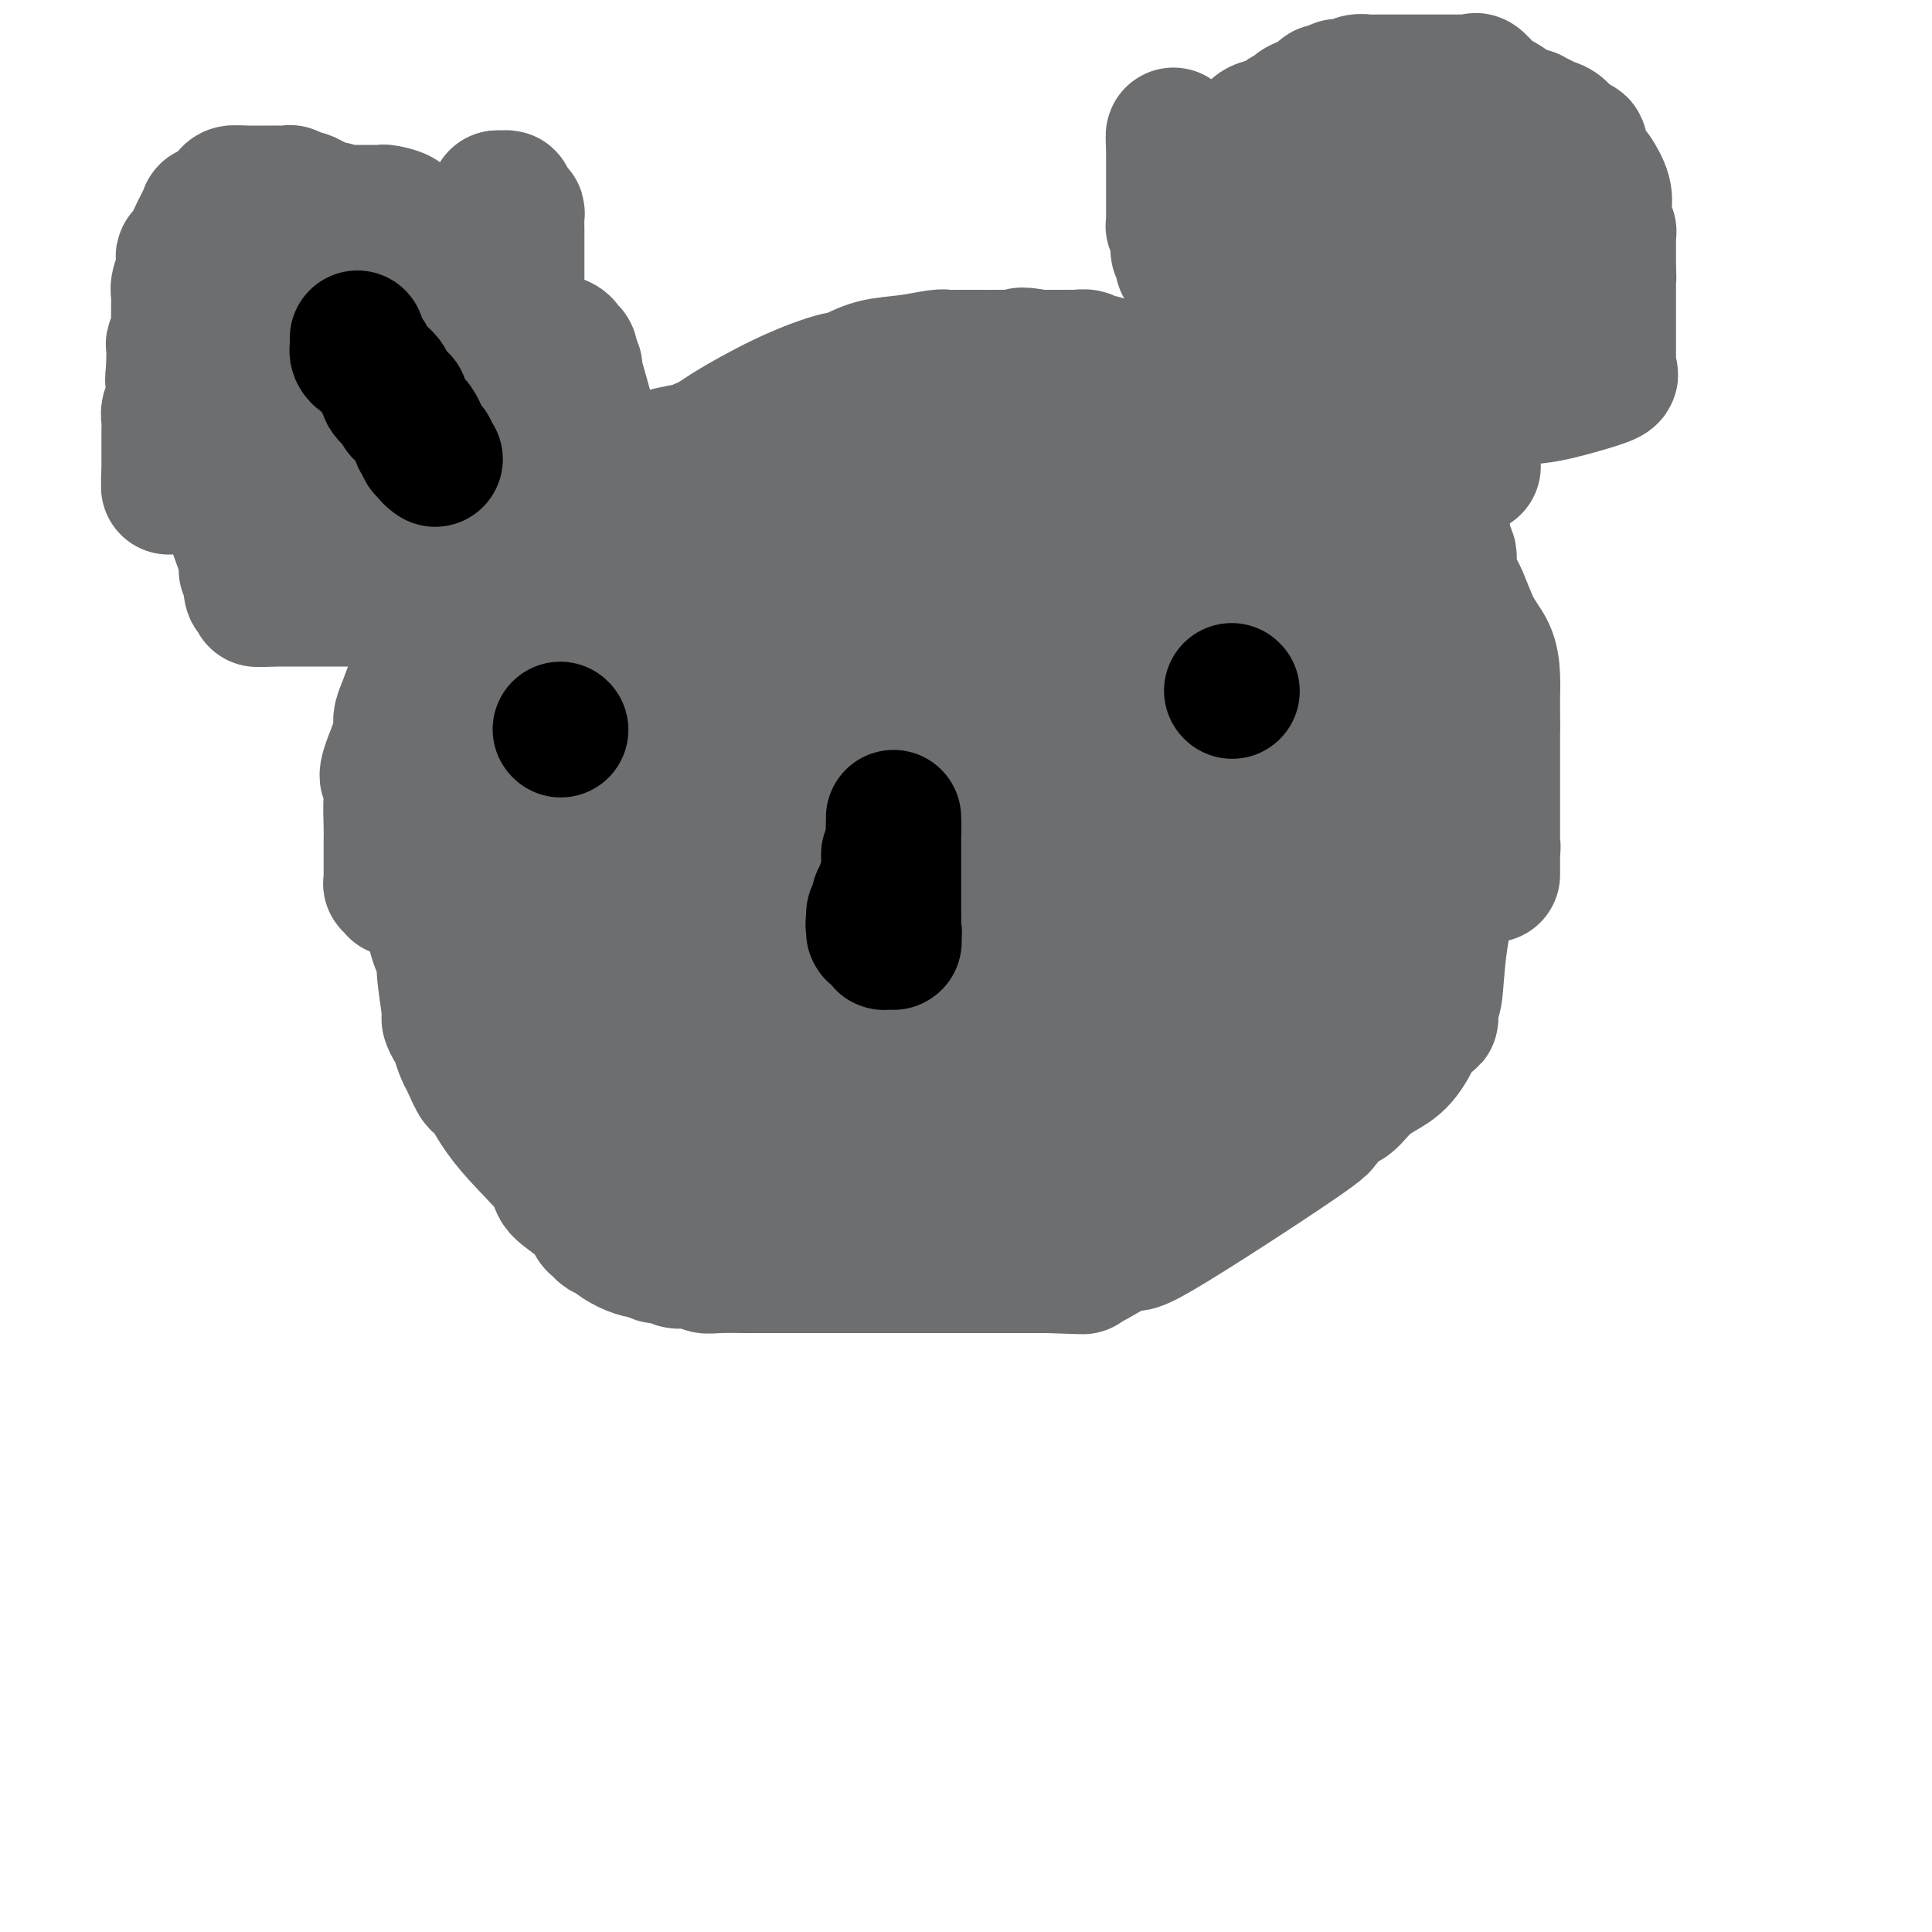 <svg viewBox='0 0 400 400' version='1.1' xmlns='http://www.w3.org/2000/svg' xmlns:xlink='http://www.w3.org/1999/xlink'><g fill='none' stroke='#6D6E70' stroke-width='28' stroke-linecap='round' stroke-linejoin='round'><path d='M100,116c-0.027,0.032 -0.054,0.064 0,0c0.054,-0.064 0.190,-0.223 0,0c-0.190,0.223 -0.706,0.829 -1,1c-0.294,0.171 -0.366,-0.095 -1,1c-0.634,1.095 -1.829,3.549 -3,6c-1.171,2.451 -2.317,4.898 -3,6c-0.683,1.102 -0.904,0.858 -1,1c-0.096,0.142 -0.066,0.671 0,1c0.066,0.329 0.170,0.459 0,1c-0.170,0.541 -0.612,1.492 -1,2c-0.388,0.508 -0.721,0.572 -1,1c-0.279,0.428 -0.505,1.220 -1,2c-0.495,0.780 -1.260,1.549 -2,3c-0.740,1.451 -1.456,3.585 -2,5c-0.544,1.415 -0.916,2.112 -1,3c-0.084,0.888 0.119,1.968 0,3c-0.119,1.032 -0.559,2.016 -1,3'/><path d='M82,155c-3.011,7.235 -1.539,5.822 -1,6c0.539,0.178 0.144,1.947 0,4c-0.144,2.053 -0.039,4.390 0,6c0.039,1.610 0.010,2.493 0,3c-0.010,0.507 -0.003,0.640 0,1c0.003,0.360 0.001,0.948 0,2c-0.001,1.052 -0.001,2.568 0,3c0.001,0.432 0.004,-0.220 0,0c-0.004,0.220 -0.015,1.313 0,2c0.015,0.687 0.057,0.970 0,1c-0.057,0.030 -0.211,-0.192 0,0c0.211,0.192 0.788,0.799 1,1c0.212,0.201 0.061,-0.002 0,0c-0.061,0.002 -0.030,0.211 0,0c0.030,-0.211 0.061,-0.840 0,-1c-0.061,-0.160 -0.212,0.149 0,0c0.212,-0.149 0.789,-0.757 1,-1c0.211,-0.243 0.056,-0.121 0,0c-0.056,0.121 -0.012,0.243 0,0c0.012,-0.243 -0.007,-0.850 0,-1c0.007,-0.150 0.040,0.156 0,0c-0.040,-0.156 -0.151,-0.774 0,-1c0.151,-0.226 0.566,-0.061 1,0c0.434,0.061 0.886,0.016 1,0c0.114,-0.016 -0.110,-0.005 0,0c0.110,0.005 0.555,0.002 1,0'/><path d='M86,180c0.714,-0.465 -0.003,-0.127 0,0c0.003,0.127 0.724,0.043 1,0c0.276,-0.043 0.106,-0.043 0,0c-0.106,0.043 -0.149,0.131 0,0c0.149,-0.131 0.489,-0.479 1,2c0.511,2.479 1.194,7.787 2,11c0.806,3.213 1.735,4.332 2,5c0.265,0.668 -0.135,0.886 0,3c0.135,2.114 0.806,6.122 1,8c0.194,1.878 -0.088,1.624 0,2c0.088,0.376 0.547,1.382 1,2c0.453,0.618 0.899,0.848 1,1c0.101,0.152 -0.144,0.228 0,1c0.144,0.772 0.675,2.242 1,3c0.325,0.758 0.442,0.805 1,2c0.558,1.195 1.556,3.540 2,4c0.444,0.460 0.332,-0.964 1,0c0.668,0.964 2.115,4.318 5,8c2.885,3.682 7.207,7.693 9,10c1.793,2.307 1.058,2.909 2,4c0.942,1.091 3.561,2.671 5,4c1.439,1.329 1.696,2.408 2,3c0.304,0.592 0.653,0.696 1,1c0.347,0.304 0.690,0.806 1,1c0.310,0.194 0.586,0.080 1,0c0.414,-0.080 0.964,-0.126 1,0c0.036,0.126 -0.444,0.426 0,1c0.444,0.574 1.812,1.424 3,2c1.188,0.576 2.197,0.879 3,1c0.803,0.121 1.402,0.061 2,0'/><path d='M135,259c1.666,0.841 0.832,0.943 1,1c0.168,0.057 1.339,0.068 2,0c0.661,-0.068 0.811,-0.215 1,0c0.189,0.215 0.417,0.794 1,1c0.583,0.206 1.521,0.041 2,0c0.479,-0.041 0.497,0.042 1,0c0.503,-0.042 1.489,-0.207 2,0c0.511,0.207 0.547,0.788 1,1c0.453,0.212 1.323,0.057 3,0c1.677,-0.057 4.159,-0.015 5,0c0.841,0.015 0.039,0.004 0,0c-0.039,-0.004 0.683,-0.001 2,0c1.317,0.001 3.229,0.000 4,0c0.771,-0.000 0.400,-0.000 2,0c1.600,0.000 5.172,0.000 7,0c1.828,-0.000 1.911,-0.000 5,0c3.089,0.000 9.184,0.000 14,0c4.816,-0.000 8.354,-0.000 10,0c1.646,0.000 1.402,0.000 4,0c2.598,-0.000 8.040,-0.000 10,0c1.960,0.000 0.438,0.000 0,0c-0.438,-0.000 0.208,-0.000 1,0c0.792,0.000 1.732,0.000 2,0c0.268,-0.000 -0.134,-0.000 0,0c0.134,0.000 0.805,0.000 1,0c0.195,-0.000 -0.087,-0.000 0,0c0.087,0.000 0.544,0.000 1,0'/><path d='M217,262c13.104,0.463 4.865,0.120 2,0c-2.865,-0.120 -0.355,-0.018 1,0c1.355,0.018 1.556,-0.049 2,0c0.444,0.049 1.129,0.212 2,0c0.871,-0.212 1.926,-0.800 4,-2c2.074,-1.200 5.168,-3.012 6,-3c0.832,0.012 -0.598,1.847 6,-2c6.598,-3.847 21.224,-13.376 28,-18c6.776,-4.624 5.702,-4.341 6,-5c0.298,-0.659 1.969,-2.259 3,-3c1.031,-0.741 1.423,-0.622 2,-1c0.577,-0.378 1.339,-1.253 2,-2c0.661,-0.747 1.223,-1.366 2,-2c0.777,-0.634 1.771,-1.284 3,-2c1.229,-0.716 2.694,-1.499 4,-3c1.306,-1.501 2.454,-3.721 3,-5c0.546,-1.279 0.489,-1.618 1,-2c0.511,-0.382 1.589,-0.809 2,-1c0.411,-0.191 0.156,-0.148 0,-1c-0.156,-0.852 -0.214,-2.599 0,-3c0.214,-0.401 0.698,0.546 1,-1c0.302,-1.546 0.421,-5.584 1,-10c0.579,-4.416 1.619,-9.211 2,-12c0.381,-2.789 0.102,-3.573 0,-4c-0.102,-0.427 -0.027,-0.496 0,-1c0.027,-0.504 0.007,-1.443 0,-2c-0.007,-0.557 -0.002,-0.730 0,-1c0.002,-0.270 0.001,-0.635 0,-1'/><path d='M300,175c0.619,-5.687 0.166,-1.903 0,-1c-0.166,0.903 -0.044,-1.074 0,-2c0.044,-0.926 0.012,-0.800 0,-1c-0.012,-0.200 -0.003,-0.725 0,-1c0.003,-0.275 0.001,-0.301 0,-1c-0.001,-0.699 -0.001,-2.071 0,-3c0.001,-0.929 0.001,-1.416 0,-2c-0.001,-0.584 -0.004,-1.266 0,-2c0.004,-0.734 0.015,-1.521 0,-2c-0.015,-0.479 -0.056,-0.649 0,-1c0.056,-0.351 0.207,-0.882 0,-1c-0.207,-0.118 -0.774,0.177 -1,0c-0.226,-0.177 -0.113,-0.826 0,-1c0.113,-0.174 0.226,0.129 0,0c-0.226,-0.129 -0.792,-0.689 -1,-1c-0.208,-0.311 -0.060,-0.375 0,0c0.060,0.375 0.030,1.187 0,2'/><path d='M298,158c-0.131,-2.314 0.541,0.402 1,2c0.459,1.598 0.705,2.077 1,3c0.295,0.923 0.638,2.289 1,3c0.362,0.711 0.741,0.767 1,1c0.259,0.233 0.398,0.645 1,1c0.602,0.355 1.668,0.655 2,1c0.332,0.345 -0.070,0.737 0,1c0.070,0.263 0.611,0.399 1,1c0.389,0.601 0.626,1.668 1,2c0.374,0.332 0.885,-0.070 1,0c0.115,0.070 -0.165,0.614 0,1c0.165,0.386 0.776,0.615 1,1c0.224,0.385 0.060,0.925 0,1c-0.060,0.075 -0.016,-0.316 0,0c0.016,0.316 0.004,1.337 0,2c-0.004,0.663 -0.001,0.966 0,1c0.001,0.034 0.000,-0.201 0,0c-0.000,0.201 -0.000,0.838 0,1c0.000,0.162 0.000,-0.152 0,0c-0.000,0.152 -0.000,0.771 0,1c0.000,0.229 0.000,0.070 0,0c-0.000,-0.070 -0.000,-0.050 0,0c0.000,0.050 0.000,0.130 0,0c-0.000,-0.130 -0.000,-0.469 0,-1c0.000,-0.531 0.000,-1.253 0,-3c-0.000,-1.747 -0.000,-4.520 0,-8c0.000,-3.480 0.000,-7.668 0,-10c-0.000,-2.332 -0.000,-2.809 0,-4c0.000,-1.191 0.000,-3.095 0,-5'/><path d='M309,150c-0.000,-5.070 -0.002,-2.246 0,-2c0.002,0.246 0.006,-2.087 0,-3c-0.006,-0.913 -0.021,-0.408 0,-1c0.021,-0.592 0.079,-2.282 0,-4c-0.079,-1.718 -0.293,-3.466 -1,-5c-0.707,-1.534 -1.906,-2.855 -3,-5c-1.094,-2.145 -2.082,-5.115 -3,-7c-0.918,-1.885 -1.766,-2.684 -2,-4c-0.234,-1.316 0.144,-3.149 0,-4c-0.144,-0.851 -0.812,-0.718 -1,-1c-0.188,-0.282 0.103,-0.977 0,-2c-0.103,-1.023 -0.600,-2.373 -1,-3c-0.400,-0.627 -0.702,-0.531 -1,-1c-0.298,-0.469 -0.591,-1.502 -1,-3c-0.409,-1.498 -0.933,-3.460 -1,-4c-0.067,-0.540 0.323,0.343 0,0c-0.323,-0.343 -1.358,-1.913 -2,-3c-0.642,-1.087 -0.892,-1.692 -1,-2c-0.108,-0.308 -0.074,-0.320 -1,-1c-0.926,-0.680 -2.813,-2.029 -4,-3c-1.187,-0.971 -1.676,-1.566 -2,-2c-0.324,-0.434 -0.483,-0.708 -1,-1c-0.517,-0.292 -1.392,-0.604 -2,-1c-0.608,-0.396 -0.949,-0.877 -2,-1c-1.051,-0.123 -2.811,0.111 -4,0c-1.189,-0.111 -1.806,-0.566 -3,-1c-1.194,-0.434 -2.963,-0.848 -6,-1c-3.037,-0.152 -7.340,-0.041 -10,0c-2.660,0.041 -3.678,0.011 -6,0c-2.322,-0.011 -5.949,-0.003 -8,0c-2.051,0.003 -2.525,0.002 -3,0'/><path d='M240,85c-5.400,-0.155 -2.400,-0.042 -2,0c0.400,0.042 -1.802,0.011 -4,0c-2.198,-0.011 -4.393,-0.004 -6,0c-1.607,0.004 -2.625,0.004 -4,0c-1.375,-0.004 -3.106,-0.012 -5,0c-1.894,0.012 -3.950,0.044 -6,0c-2.050,-0.044 -4.092,-0.166 -5,0c-0.908,0.166 -0.682,0.618 -2,1c-1.318,0.382 -4.182,0.695 -6,1c-1.818,0.305 -2.592,0.604 -3,1c-0.408,0.396 -0.451,0.891 -1,1c-0.549,0.109 -1.603,-0.167 -2,0c-0.397,0.167 -0.137,0.777 0,1c0.137,0.223 0.152,0.060 0,0c-0.152,-0.060 -0.472,-0.017 -1,0c-0.528,0.017 -1.264,0.009 -2,0'/><path d='M191,90c-3.290,0.774 -3.016,0.207 -3,0c0.016,-0.207 -0.227,-0.056 -1,0c-0.773,0.056 -2.075,0.015 -3,0c-0.925,-0.015 -1.474,-0.004 -3,0c-1.526,0.004 -4.028,0.001 -5,0c-0.972,-0.001 -0.413,-0.000 -1,0c-0.587,0.000 -2.319,0.001 -4,0c-1.681,-0.001 -3.310,-0.002 -4,0c-0.690,0.002 -0.440,0.007 -1,0c-0.560,-0.007 -1.929,-0.027 -3,0c-1.071,0.027 -1.845,0.100 -2,0c-0.155,-0.100 0.308,-0.374 -2,0c-2.308,0.374 -7.385,1.396 -10,2c-2.615,0.604 -2.766,0.791 -4,1c-1.234,0.209 -3.552,0.441 -6,1c-2.448,0.559 -5.026,1.445 -7,2c-1.974,0.555 -3.344,0.779 -4,1c-0.656,0.221 -0.599,0.439 -1,1c-0.401,0.561 -1.261,1.463 -2,2c-0.739,0.537 -1.358,0.707 -2,1c-0.642,0.293 -1.308,0.708 -2,1c-0.692,0.292 -1.411,0.462 -2,1c-0.589,0.538 -1.050,1.443 -2,2c-0.950,0.557 -2.391,0.765 -3,1c-0.609,0.235 -0.387,0.497 -1,1c-0.613,0.503 -2.062,1.249 -3,2c-0.938,0.751 -1.365,1.508 -2,2c-0.635,0.492 -1.480,0.720 -2,1c-0.520,0.280 -0.717,0.614 -1,1c-0.283,0.386 -0.652,0.825 -1,1c-0.348,0.175 -0.674,0.088 -1,0'/><path d='M103,114c-3.863,2.637 -1.021,0.730 0,0c1.021,-0.730 0.221,-0.283 0,0c-0.221,0.283 0.137,0.403 0,1c-0.137,0.597 -0.769,1.671 -1,2c-0.231,0.329 -0.062,-0.088 0,1c0.062,1.088 0.016,3.682 0,5c-0.016,1.318 -0.004,1.360 0,2c0.004,0.640 -0.002,1.877 0,4c0.002,2.123 0.010,5.132 0,7c-0.010,1.868 -0.038,2.595 0,4c0.038,1.405 0.143,3.488 0,4c-0.143,0.512 -0.534,-0.546 0,2c0.534,2.546 1.992,8.696 3,13c1.008,4.304 1.564,6.763 2,8c0.436,1.237 0.750,1.254 1,2c0.250,0.746 0.434,2.223 1,4c0.566,1.777 1.512,3.855 2,5c0.488,1.145 0.516,1.356 1,2c0.484,0.644 1.423,1.720 2,3c0.577,1.280 0.792,2.763 1,4c0.208,1.237 0.408,2.228 1,3c0.592,0.772 1.577,1.326 2,3c0.423,1.674 0.284,4.467 1,7c0.716,2.533 2.287,4.807 3,6c0.713,1.193 0.569,1.306 1,3c0.431,1.694 1.439,4.968 2,7c0.561,2.032 0.676,2.823 1,3c0.324,0.177 0.856,-0.260 1,0c0.144,0.260 -0.102,1.217 0,2c0.102,0.783 0.551,1.391 1,2'/><path d='M128,223c3.468,10.032 0.638,3.113 0,1c-0.638,-2.113 0.917,0.582 2,2c1.083,1.418 1.693,1.560 2,2c0.307,0.440 0.311,1.178 1,2c0.689,0.822 2.064,1.726 3,3c0.936,1.274 1.431,2.916 4,4c2.569,1.084 7.210,1.611 10,2c2.790,0.389 3.729,0.641 6,1c2.271,0.359 5.874,0.825 9,1c3.126,0.175 5.776,0.059 8,0c2.224,-0.059 4.021,-0.060 7,0c2.979,0.060 7.139,0.182 9,0c1.861,-0.182 1.422,-0.669 2,-1c0.578,-0.331 2.174,-0.505 4,-1c1.826,-0.495 3.882,-1.310 6,-2c2.118,-0.690 4.297,-1.254 8,-2c3.703,-0.746 8.929,-1.672 11,-2c2.071,-0.328 0.987,-0.057 1,0c0.013,0.057 1.123,-0.099 2,-1c0.877,-0.901 1.521,-2.548 2,-3c0.479,-0.452 0.794,0.289 3,-1c2.206,-1.289 6.304,-4.608 10,-8c3.696,-3.392 6.990,-6.855 9,-9c2.010,-2.145 2.738,-2.971 4,-5c1.262,-2.029 3.060,-5.262 4,-7c0.940,-1.738 1.022,-1.982 1,-2c-0.022,-0.018 -0.150,0.188 0,0c0.150,-0.188 0.576,-0.772 1,-1c0.424,-0.228 0.845,-0.100 1,0c0.155,0.100 0.044,0.171 0,0c-0.044,-0.171 -0.022,-0.586 0,-1'/><path d='M258,195c1.699,-2.468 0.447,-0.637 0,0c-0.447,0.637 -0.090,0.082 0,0c0.090,-0.082 -0.089,0.311 0,0c0.089,-0.311 0.446,-1.324 -2,0c-2.446,1.324 -7.695,4.985 -12,8c-4.305,3.015 -7.666,5.382 -11,7c-3.334,1.618 -6.643,2.486 -8,3c-1.357,0.514 -0.763,0.674 -2,1c-1.237,0.326 -4.304,0.820 -6,1c-1.696,0.180 -2.020,0.048 -3,0c-0.980,-0.048 -2.615,-0.013 -4,0c-1.385,0.013 -2.521,0.003 -3,0c-0.479,-0.003 -0.301,-0.001 -1,0c-0.699,0.001 -2.276,0.000 -3,0c-0.724,-0.000 -0.596,0.000 -1,0c-0.404,-0.000 -1.342,-0.001 -2,0c-0.658,0.001 -1.037,0.005 -2,0c-0.963,-0.005 -2.512,-0.018 -4,0c-1.488,0.018 -2.917,0.067 -4,0c-1.083,-0.067 -1.821,-0.251 -3,-1c-1.179,-0.749 -2.801,-2.063 -5,-3c-2.199,-0.937 -4.976,-1.497 -6,-2c-1.024,-0.503 -0.295,-0.949 -2,-2c-1.705,-1.051 -5.844,-2.706 -9,-4c-3.156,-1.294 -5.330,-2.227 -7,-3c-1.670,-0.773 -2.835,-1.387 -4,-2'/><path d='M154,198c-6.529,-2.965 -4.852,-1.879 -5,-2c-0.148,-0.121 -2.121,-1.449 -3,-2c-0.879,-0.551 -0.663,-0.326 -2,-1c-1.337,-0.674 -4.228,-2.246 -8,-5c-3.772,-2.754 -8.425,-6.688 -11,-9c-2.575,-2.312 -3.071,-3.001 -4,-4c-0.929,-0.999 -2.291,-2.309 -3,-3c-0.709,-0.691 -0.765,-0.763 -1,-1c-0.235,-0.237 -0.651,-0.638 -1,-1c-0.349,-0.362 -0.632,-0.685 -1,-1c-0.368,-0.315 -0.820,-0.620 -1,-1c-0.180,-0.380 -0.087,-0.833 0,-1c0.087,-0.167 0.167,-0.047 0,0c-0.167,0.047 -0.581,0.023 -1,0c-0.419,-0.023 -0.844,-0.043 -1,0c-0.156,0.043 -0.042,0.149 0,0c0.042,-0.149 0.011,-0.554 0,-1c-0.011,-0.446 -0.003,-0.933 0,0c0.003,0.933 0.001,3.287 0,8c-0.001,4.713 -0.001,11.787 0,15c0.001,3.213 0.003,2.565 0,4c-0.003,1.435 -0.012,4.951 0,7c0.012,2.049 0.043,2.629 0,3c-0.043,0.371 -0.162,0.532 0,1c0.162,0.468 0.604,1.241 1,2c0.396,0.759 0.745,1.502 1,2c0.255,0.498 0.415,0.749 1,1c0.585,0.251 1.596,0.500 3,1c1.404,0.500 3.202,1.250 5,2'/><path d='M123,212c1.986,1.161 2.952,2.562 4,3c1.048,0.438 2.177,-0.087 3,0c0.823,0.087 1.341,0.787 2,1c0.659,0.213 1.460,-0.062 2,0c0.540,0.062 0.820,0.461 2,1c1.180,0.539 3.261,1.216 8,2c4.739,0.784 12.135,1.673 14,2c1.865,0.327 -1.801,0.091 5,0c6.801,-0.091 24.070,-0.038 31,0c6.930,0.038 3.520,0.062 3,0c-0.520,-0.062 1.851,-0.209 3,0c1.149,0.209 1.078,0.773 1,1c-0.078,0.227 -0.163,0.117 0,0c0.163,-0.117 0.572,-0.242 1,0c0.428,0.242 0.874,0.853 1,1c0.126,0.147 -0.069,-0.168 0,0c0.069,0.168 0.401,0.818 1,1c0.599,0.182 1.466,-0.104 2,0c0.534,0.104 0.734,0.600 1,1c0.266,0.400 0.597,0.705 1,1c0.403,0.295 0.879,0.581 1,1c0.121,0.419 -0.111,0.973 0,1c0.111,0.027 0.566,-0.472 1,0c0.434,0.472 0.848,1.916 1,3c0.152,1.084 0.041,1.810 0,2c-0.041,0.190 -0.011,-0.155 0,0c0.011,0.155 0.003,0.811 0,1c-0.003,0.189 -0.001,-0.089 0,0c0.001,0.089 0.000,0.544 0,1'/><path d='M211,235c0.155,1.249 0.042,0.870 0,1c-0.042,0.130 -0.012,0.767 0,1c0.012,0.233 0.007,0.061 0,0c-0.007,-0.061 -0.016,-0.013 0,0c0.016,0.013 0.056,-0.011 0,0c-0.056,0.011 -0.210,0.055 0,0c0.210,-0.055 0.782,-0.211 1,0c0.218,0.211 0.082,0.789 0,1c-0.082,0.211 -0.109,0.057 0,0c0.109,-0.057 0.354,-0.015 1,0c0.646,0.015 1.693,0.004 2,0c0.307,-0.004 -0.125,-0.001 0,0c0.125,0.001 0.807,0.000 1,0c0.193,-0.000 -0.102,-0.000 0,0c0.102,0.000 0.601,0.000 1,0c0.399,-0.000 0.697,-0.000 1,0c0.303,0.000 0.611,0.000 1,0c0.389,-0.000 0.859,-0.000 1,0c0.141,0.000 -0.048,0.001 0,0c0.048,-0.001 0.331,-0.003 1,0c0.669,0.003 1.723,0.012 2,0c0.277,-0.012 -0.224,-0.045 0,0c0.224,0.045 1.173,0.167 2,0c0.827,-0.167 1.531,-0.623 2,-1c0.469,-0.377 0.703,-0.674 1,-1c0.297,-0.326 0.658,-0.679 1,-1c0.342,-0.321 0.666,-0.608 1,-1c0.334,-0.392 0.677,-0.889 1,-1c0.323,-0.111 0.625,0.162 1,0c0.375,-0.162 0.821,-0.761 1,-1c0.179,-0.239 0.089,-0.120 0,0'/><path d='M233,232c1.464,-1.150 1.124,-1.026 1,-1c-0.124,0.026 -0.033,-0.045 0,0c0.033,0.045 0.009,0.205 0,0c-0.009,-0.205 -0.002,-0.776 0,-1c0.002,-0.224 0.001,-0.101 0,0c-0.001,0.101 -0.000,0.181 0,0c0.000,-0.181 0.000,-0.623 0,-1c-0.000,-0.377 -0.000,-0.688 0,-1'/><path d='M234,228c0.316,-0.515 0.605,0.199 1,0c0.395,-0.199 0.894,-1.309 1,-2c0.106,-0.691 -0.182,-0.962 0,-1c0.182,-0.038 0.834,0.159 1,0c0.166,-0.159 -0.153,-0.674 0,-1c0.153,-0.326 0.777,-0.465 1,-1c0.223,-0.535 0.046,-1.467 0,-2c-0.046,-0.533 0.040,-0.666 0,-1c-0.040,-0.334 -0.207,-0.868 0,-1c0.207,-0.132 0.787,0.139 1,0c0.213,-0.139 0.057,-0.689 0,-1c-0.057,-0.311 -0.015,-0.382 0,-1c0.015,-0.618 0.004,-1.783 0,-2c-0.004,-0.217 -0.002,0.515 0,0c0.002,-0.515 0.005,-2.275 0,-4c-0.005,-1.725 -0.016,-3.414 0,-4c0.016,-0.586 0.059,-0.068 0,-1c-0.059,-0.932 -0.222,-3.313 -1,-5c-0.778,-1.687 -2.172,-2.678 -4,-4c-1.828,-1.322 -4.089,-2.974 -5,-4c-0.911,-1.026 -0.473,-1.428 -1,-2c-0.527,-0.572 -2.018,-1.316 -4,-2c-1.982,-0.684 -4.455,-1.308 -6,-2c-1.545,-0.692 -2.162,-1.453 -4,-2c-1.838,-0.547 -4.896,-0.878 -7,-1c-2.104,-0.122 -3.254,-0.033 -4,0c-0.746,0.033 -1.090,0.009 -2,0c-0.910,-0.009 -2.388,-0.002 -4,0c-1.612,0.002 -3.357,0.001 -4,0c-0.643,-0.001 -0.184,-0.000 -1,0c-0.816,0.000 -2.908,0.000 -5,0'/><path d='M187,184c-5.189,-0.324 -4.662,-0.633 -6,0c-1.338,0.633 -4.543,2.210 -6,3c-1.457,0.790 -1.168,0.794 -2,1c-0.832,0.206 -2.786,0.614 -4,1c-1.214,0.386 -1.687,0.749 -2,1c-0.313,0.251 -0.465,0.391 -1,1c-0.535,0.609 -1.454,1.687 -2,2c-0.546,0.313 -0.721,-0.139 -1,0c-0.279,0.139 -0.663,0.869 -1,1c-0.337,0.131 -0.626,-0.336 -1,0c-0.374,0.336 -0.832,1.476 -1,2c-0.168,0.524 -0.045,0.434 0,1c0.045,0.566 0.012,1.789 0,3c-0.012,1.211 -0.003,2.408 0,3c0.003,0.592 0.002,0.577 0,1c-0.002,0.423 -0.004,1.283 0,2c0.004,0.717 0.014,1.290 0,2c-0.014,0.710 -0.050,1.556 0,2c0.050,0.444 0.187,0.486 1,1c0.813,0.514 2.301,1.499 3,2c0.699,0.501 0.607,0.516 1,1c0.393,0.484 1.270,1.436 2,2c0.730,0.564 1.313,0.740 2,1c0.687,0.260 1.480,0.606 2,1c0.520,0.394 0.769,0.838 1,1c0.231,0.162 0.443,0.043 1,0c0.557,-0.043 1.459,-0.012 2,0c0.541,0.012 0.722,0.003 1,0c0.278,-0.003 0.652,-0.001 1,0c0.348,0.001 0.671,0.000 1,0c0.329,-0.000 0.665,-0.000 1,0'/><path d='M179,219c1.461,0.154 1.112,0.041 1,0c-0.112,-0.041 0.011,-0.008 0,0c-0.011,0.008 -0.157,-0.009 0,0c0.157,0.009 0.616,0.045 1,0c0.384,-0.045 0.694,-0.169 1,-1c0.306,-0.831 0.608,-2.369 1,-3c0.392,-0.631 0.872,-0.355 1,-2c0.128,-1.645 -0.098,-5.210 0,-13c0.098,-7.790 0.519,-19.804 0,-25c-0.519,-5.196 -1.979,-3.574 -4,-4c-2.021,-0.426 -4.604,-2.899 -6,-4c-1.396,-1.101 -1.607,-0.831 -2,-1c-0.393,-0.169 -0.970,-0.777 -2,-1c-1.030,-0.223 -2.514,-0.059 -3,0c-0.486,0.059 0.025,0.015 0,0c-0.025,-0.015 -0.585,-0.001 -1,0c-0.415,0.001 -0.683,-0.011 -1,0c-0.317,0.011 -0.683,0.043 -1,0c-0.317,-0.043 -0.586,-0.163 -1,0c-0.414,0.163 -0.973,0.607 -2,3c-1.027,2.393 -2.522,6.734 -3,10c-0.478,3.266 0.063,5.456 0,8c-0.063,2.544 -0.728,5.441 -1,7c-0.272,1.559 -0.151,1.779 0,2c0.151,0.221 0.331,0.441 0,1c-0.331,0.559 -1.174,1.456 0,3c1.174,1.544 4.366,3.733 6,5c1.634,1.267 1.709,1.610 4,3c2.291,1.390 6.797,3.826 10,5c3.203,1.174 5.101,1.087 7,1'/><path d='M184,213c4.416,2.166 1.956,0.581 2,0c0.044,-0.581 2.592,-0.159 4,0c1.408,0.159 1.677,0.056 2,0c0.323,-0.056 0.699,-0.064 1,0c0.301,0.064 0.525,0.200 1,0c0.475,-0.200 1.199,-0.737 2,-2c0.801,-1.263 1.679,-3.254 2,-4c0.321,-0.746 0.086,-0.249 0,-1c-0.086,-0.751 -0.023,-2.751 0,-6c0.023,-3.249 0.006,-7.748 0,-11c-0.006,-3.252 -0.003,-5.257 0,-7c0.003,-1.743 0.004,-3.223 0,-7c-0.004,-3.777 -0.014,-9.852 0,-13c0.014,-3.148 0.051,-3.371 0,-4c-0.051,-0.629 -0.192,-1.665 -1,-3c-0.808,-1.335 -2.285,-2.970 -3,-4c-0.715,-1.030 -0.669,-1.456 -1,-2c-0.331,-0.544 -1.038,-1.207 -2,-2c-0.962,-0.793 -2.180,-1.715 -3,-2c-0.820,-0.285 -1.241,0.067 -2,0c-0.759,-0.067 -1.856,-0.554 -3,-1c-1.144,-0.446 -2.335,-0.852 -3,-1c-0.665,-0.148 -0.805,-0.040 -1,0c-0.195,0.040 -0.447,0.010 -1,0c-0.553,-0.010 -1.409,-0.002 -2,0c-0.591,0.002 -0.918,-0.003 -1,0c-0.082,0.003 0.080,0.015 0,0c-0.080,-0.015 -0.403,-0.055 -2,0c-1.597,0.055 -4.468,0.207 -6,0c-1.532,-0.207 -1.723,-0.773 -4,0c-2.277,0.773 -6.638,2.887 -11,5'/><path d='M152,148c-2.755,1.199 -4.141,1.697 -5,2c-0.859,0.303 -1.189,0.409 -2,1c-0.811,0.591 -2.101,1.665 -4,2c-1.899,0.335 -4.406,-0.068 -6,0c-1.594,0.068 -2.273,0.607 -4,1c-1.727,0.393 -4.501,0.641 -6,1c-1.499,0.359 -1.722,0.828 -2,1c-0.278,0.172 -0.609,0.046 -1,0c-0.391,-0.046 -0.840,-0.013 -1,0c-0.160,0.013 -0.029,0.007 0,0c0.029,-0.007 -0.042,-0.015 0,0c0.042,0.015 0.199,0.052 0,0c-0.199,-0.052 -0.754,-0.195 -1,0c-0.246,0.195 -0.183,0.726 3,0c3.183,-0.726 9.487,-2.710 13,-4c3.513,-1.290 4.236,-1.887 7,-3c2.764,-1.113 7.569,-2.743 11,-4c3.431,-1.257 5.486,-2.141 9,-3c3.514,-0.859 8.485,-1.694 11,-2c2.515,-0.306 2.572,-0.082 4,0c1.428,0.082 4.227,0.022 7,0c2.773,-0.022 5.519,-0.006 7,0c1.481,0.006 1.696,0.002 3,0c1.304,-0.002 3.697,-0.000 6,0c2.303,0.000 4.515,0.000 6,0c1.485,-0.000 2.242,-0.000 3,0'/><path d='M210,140c8.319,-0.393 5.618,-0.376 6,0c0.382,0.376 3.847,1.110 6,2c2.153,0.890 2.992,1.935 5,3c2.008,1.065 5.183,2.149 8,4c2.817,1.851 5.277,4.467 8,7c2.723,2.533 5.711,4.982 7,6c1.289,1.018 0.880,0.604 2,2c1.120,1.396 3.771,4.600 6,7c2.229,2.400 4.037,3.995 5,5c0.963,1.005 1.081,1.421 2,3c0.919,1.579 2.637,4.320 4,7c1.363,2.680 2.369,5.298 3,7c0.631,1.702 0.887,2.487 1,3c0.113,0.513 0.083,0.753 0,1c-0.083,0.247 -0.218,0.500 0,1c0.218,0.500 0.791,1.247 1,2c0.209,0.753 0.056,1.512 0,2c-0.056,0.488 -0.015,0.705 0,1c0.015,0.295 0.004,0.668 0,1c-0.004,0.332 -0.001,0.625 0,1c0.001,0.375 0.000,0.833 0,1c-0.000,0.167 -0.000,0.042 0,0c0.000,-0.042 0.000,-0.003 0,0c-0.000,0.003 -0.000,-0.030 0,0c0.000,0.030 0.000,0.123 0,0c-0.000,-0.123 -0.000,-0.464 0,-3c0.000,-2.536 0.000,-7.268 0,-12'/><path d='M274,191c-0.068,-5.639 -0.239,-12.235 0,-15c0.239,-2.765 0.888,-1.699 0,-3c-0.888,-1.301 -3.313,-4.968 -5,-8c-1.687,-3.032 -2.635,-5.430 -4,-7c-1.365,-1.570 -3.147,-2.312 -5,-4c-1.853,-1.688 -3.776,-4.322 -8,-7c-4.224,-2.678 -10.748,-5.401 -14,-7c-3.252,-1.599 -3.232,-2.074 -5,-3c-1.768,-0.926 -5.326,-2.301 -8,-3c-2.674,-0.699 -4.465,-0.721 -6,-1c-1.535,-0.279 -2.814,-0.814 -6,-1c-3.186,-0.186 -8.280,-0.022 -10,0c-1.720,0.022 -0.065,-0.097 -3,0c-2.935,0.097 -10.461,0.410 -14,0c-3.539,-0.410 -3.093,-1.544 -8,1c-4.907,2.544 -15.168,8.764 -19,11c-3.832,2.236 -1.237,0.486 -1,0c0.237,-0.486 -1.885,0.292 -3,1c-1.115,0.708 -1.223,1.344 -2,2c-0.777,0.656 -2.222,1.330 -3,2c-0.778,0.670 -0.889,1.335 -1,2'/><path d='M149,151c-4.895,3.283 -2.632,2.492 -2,2c0.632,-0.492 -0.367,-0.684 -1,0c-0.633,0.684 -0.902,2.244 -1,3c-0.098,0.756 -0.026,0.710 0,1c0.026,0.290 0.007,0.918 0,1c-0.007,0.082 -0.002,-0.380 0,0c0.002,0.380 0.000,1.604 0,2c-0.000,0.396 0.000,-0.035 0,0c-0.000,0.035 -0.001,0.535 0,1c0.001,0.465 0.004,0.895 0,1c-0.004,0.105 -0.013,-0.117 0,0c0.013,0.117 0.050,0.571 0,1c-0.050,0.429 -0.186,0.833 0,1c0.186,0.167 0.693,0.097 1,0c0.307,-0.097 0.415,-0.222 1,0c0.585,0.222 1.647,0.792 2,1c0.353,0.208 -0.002,0.055 0,0c0.002,-0.055 0.361,-0.012 1,0c0.639,0.012 1.558,-0.006 2,0c0.442,0.006 0.409,0.037 2,0c1.591,-0.037 4.807,-0.141 10,0c5.193,0.141 12.362,0.528 17,0c4.638,-0.528 6.746,-1.970 14,-5c7.254,-3.030 19.653,-7.649 27,-10c7.347,-2.351 9.643,-2.434 12,-3c2.357,-0.566 4.775,-1.616 6,-2c1.225,-0.384 1.256,-0.103 2,0c0.744,0.103 2.200,0.028 4,0c1.800,-0.028 3.943,-0.008 5,0c1.057,0.008 1.029,0.004 1,0'/><path d='M252,145c5.298,-0.775 3.542,-0.214 4,0c0.458,0.214 3.131,0.081 4,0c0.869,-0.081 -0.066,-0.110 0,0c0.066,0.110 1.135,0.361 2,1c0.865,0.639 1.528,1.667 2,2c0.472,0.333 0.753,-0.030 1,0c0.247,0.030 0.458,0.451 1,1c0.542,0.549 1.413,1.226 2,2c0.587,0.774 0.889,1.646 1,2c0.111,0.354 0.030,0.191 0,0c-0.030,-0.191 -0.008,-0.411 0,1c0.008,1.411 0.004,4.452 0,6c-0.004,1.548 -0.007,1.603 0,2c0.007,0.397 0.024,1.136 0,2c-0.024,0.864 -0.090,1.853 0,3c0.090,1.147 0.334,2.451 0,3c-0.334,0.549 -1.248,0.342 -3,1c-1.752,0.658 -4.342,2.182 -4,3c0.342,0.818 3.618,0.931 -5,1c-8.618,0.069 -29.128,0.096 -48,0c-18.872,-0.096 -36.106,-0.313 -43,0c-6.894,0.313 -3.447,1.157 0,2'/><path d='M166,177c-14.625,1.030 -3.187,2.106 1,3c4.187,0.894 1.122,1.608 0,2c-1.122,0.392 -0.301,0.463 0,1c0.301,0.537 0.081,1.541 0,2c-0.081,0.459 -0.023,0.373 0,1c0.023,0.627 0.010,1.967 0,3c-0.010,1.033 -0.017,1.759 0,5c0.017,3.241 0.057,8.998 0,12c-0.057,3.002 -0.211,3.248 0,4c0.211,0.752 0.789,2.009 1,3c0.211,0.991 0.057,1.717 0,2c-0.057,0.283 -0.015,0.122 0,0c0.015,-0.122 0.004,-0.204 0,0c-0.004,0.204 -0.001,0.695 0,1c0.001,0.305 0.000,0.423 0,1c-0.000,0.577 -0.000,1.611 0,2c0.000,0.389 -0.000,0.133 0,0c0.000,-0.133 0.000,-0.142 0,0c-0.000,0.142 -0.001,0.434 0,1c0.001,0.566 0.003,1.405 0,2c-0.003,0.595 -0.011,0.947 0,1c0.011,0.053 0.043,-0.192 0,0c-0.043,0.192 -0.159,0.822 0,1c0.159,0.178 0.593,-0.096 1,0c0.407,0.096 0.785,0.562 1,1c0.215,0.438 0.266,0.850 1,1c0.734,0.150 2.153,0.040 3,0c0.847,-0.040 1.124,-0.011 2,0c0.876,0.011 2.351,0.003 4,0c1.649,-0.003 3.471,-0.001 5,0c1.529,0.001 2.764,0.000 4,0'/><path d='M189,226c3.364,-0.000 4.274,-0.001 5,0c0.726,0.001 1.269,0.002 2,0c0.731,-0.002 1.649,-0.008 2,0c0.351,0.008 0.135,0.031 0,0c-0.135,-0.031 -0.190,-0.116 0,0c0.190,0.116 0.624,0.432 1,0c0.376,-0.432 0.695,-1.613 1,-2c0.305,-0.387 0.597,0.020 1,0c0.403,-0.020 0.918,-0.468 2,-2c1.082,-1.532 2.732,-4.149 4,-6c1.268,-1.851 2.154,-2.937 3,-4c0.846,-1.063 1.652,-2.103 2,-3c0.348,-0.897 0.237,-1.651 0,-2c-0.237,-0.349 -0.601,-0.292 0,-1c0.601,-0.708 2.165,-2.180 3,-3c0.835,-0.820 0.941,-0.989 1,-1c0.059,-0.011 0.072,0.137 0,0c-0.072,-0.137 -0.230,-0.558 0,-1c0.230,-0.442 0.846,-0.906 1,-1c0.154,-0.094 -0.156,0.181 0,0c0.156,-0.181 0.777,-0.816 1,-1c0.223,-0.184 0.050,0.085 0,0c-0.050,-0.085 0.025,-0.523 0,-1c-0.025,-0.477 -0.150,-0.993 0,-1c0.150,-0.007 0.575,0.497 1,1'/><path d='M219,198c2.759,-3.599 1.656,-0.597 2,1c0.344,1.597 2.137,1.790 3,2c0.863,0.210 0.798,0.439 2,1c1.202,0.561 3.670,1.456 5,2c1.330,0.544 1.521,0.737 2,1c0.479,0.263 1.245,0.596 2,1c0.755,0.404 1.497,0.878 2,1c0.503,0.122 0.765,-0.107 1,0c0.235,0.107 0.442,0.549 1,1c0.558,0.451 1.467,0.909 2,1c0.533,0.091 0.689,-0.187 1,0c0.311,0.187 0.776,0.838 1,1c0.224,0.162 0.207,-0.167 1,0c0.793,0.167 2.398,0.829 3,1c0.602,0.171 0.203,-0.150 0,0c-0.203,0.150 -0.209,0.771 0,1c0.209,0.229 0.634,0.065 1,0c0.366,-0.065 0.673,-0.031 1,0c0.327,0.031 0.675,0.060 1,0c0.325,-0.060 0.627,-0.209 1,0c0.373,0.209 0.817,0.774 1,1c0.183,0.226 0.106,0.112 0,0c-0.106,-0.112 -0.240,-0.222 0,0c0.240,0.222 0.853,0.778 1,1c0.147,0.222 -0.172,0.111 0,0c0.172,-0.111 0.833,-0.223 1,0c0.167,0.223 -0.161,0.781 0,1c0.161,0.219 0.813,0.097 1,0c0.187,-0.097 -0.089,-0.171 0,0c0.089,0.171 0.545,0.585 1,1'/><path d='M256,216c5.724,3.023 1.534,1.581 0,1c-1.534,-0.581 -0.411,-0.300 0,0c0.411,0.300 0.110,0.619 0,1c-0.110,0.381 -0.030,0.823 0,1c0.030,0.177 0.008,0.089 0,0c-0.008,-0.089 -0.002,-0.177 0,0c0.002,0.177 0.001,0.621 0,1c-0.001,0.379 -0.000,0.694 0,1c0.000,0.306 0.000,0.604 0,1c-0.000,0.396 -0.000,0.890 0,1c0.000,0.110 0.000,-0.163 0,0c-0.000,0.163 -0.000,0.762 0,1c0.000,0.238 0.000,0.116 0,0c-0.000,-0.116 -0.000,-0.227 0,0c0.000,0.227 0.000,0.793 0,1c-0.000,0.207 -0.000,0.055 0,0c0.000,-0.055 0.001,-0.015 0,0c-0.001,0.015 -0.004,0.003 0,0c0.004,-0.003 0.015,0.003 0,0c-0.015,-0.003 -0.057,-0.014 0,0c0.057,0.014 0.211,0.053 0,0c-0.211,-0.053 -0.788,-0.198 -1,0c-0.212,0.198 -0.058,0.737 0,0c0.058,-0.737 0.019,-2.751 0,-6c-0.019,-3.249 -0.019,-7.732 0,-19c0.019,-11.268 0.057,-29.319 0,-37c-0.057,-7.681 -0.208,-4.991 0,-5c0.208,-0.009 0.774,-2.717 1,-4c0.226,-1.283 0.113,-1.142 0,-1'/><path d='M256,153c-0.042,-11.109 -0.147,-2.881 0,0c0.147,2.881 0.546,0.414 1,-1c0.454,-1.414 0.963,-1.775 1,-2c0.037,-0.225 -0.398,-0.315 0,-1c0.398,-0.685 1.627,-1.965 2,-4c0.373,-2.035 -0.111,-4.825 0,-6c0.111,-1.175 0.817,-0.736 1,-1c0.183,-0.264 -0.159,-1.230 0,-2c0.159,-0.770 0.817,-1.343 1,-2c0.183,-0.657 -0.109,-1.399 0,-2c0.109,-0.601 0.618,-1.060 1,-2c0.382,-0.940 0.638,-2.361 1,-3c0.362,-0.639 0.829,-0.497 1,-1c0.171,-0.503 0.046,-1.652 0,-2c-0.046,-0.348 -0.012,0.104 0,0c0.012,-0.104 0.003,-0.764 0,-1c-0.003,-0.236 -0.001,-0.050 0,0c0.001,0.050 0.000,-0.038 0,0c-0.000,0.038 -0.000,0.202 0,0c0.000,-0.202 0.000,-0.771 0,-1c-0.000,-0.229 -0.000,-0.118 0,0c0.000,0.118 0.000,0.242 0,0c-0.000,-0.242 -0.000,-0.849 0,-1c0.000,-0.151 0.000,0.155 0,0c-0.000,-0.155 -0.000,-0.773 0,-1c0.000,-0.227 0.000,-0.065 0,0c-0.000,0.065 -0.000,0.032 0,0'/><path d='M265,120c0.000,0.000 0.100,0.100 0.1,0.1'/><path d='M265,120c0.000,0.000 0.100,0.100 0.1,0.1'/><path d='M265,120c0.000,0.000 0.100,0.100 0.1,0.1'/><path d='M265,120c0.000,0.000 0.100,0.100 0.1,0.1'/><path d='M265,120c0.000,0.000 0.100,0.100 0.1,0.1'/><path d='M265,120c0.000,0.000 0.100,0.100 0.1,0.1'/><path d='M265,120c0.000,0.000 0.100,0.100 0.1,0.1'/><path d='M265,120c0.000,0.000 0.100,0.100 0.1,0.1'/><path d='M265,120c0.000,0.000 0.100,0.100 0.1,0.1'/><path d='M265,120c0.000,0.000 0.100,0.100 0.1,0.1'/><path d='M265,120c0.000,0.000 0.100,0.100 0.1,0.1'/><path d='M265,120c0.000,0.000 0.100,0.100 0.1,0.1'/><path d='M265,120c0.000,0.000 0.100,0.100 0.1,0.1'/><path d='M265,120c0.000,0.000 0.100,0.100 0.1,0.1'/><path d='M265,120c0.000,0.000 0.100,0.100 0.1,0.1'/><path d='M265,120c0.000,0.000 0.100,0.100 0.1,0.1'/><path d='M265,120c0.000,0.000 0.100,0.100 0.1,0.1'/><path d='M265,120c0.000,0.000 0.100,0.100 0.1,0.1'/><path d='M265,120c-0.007,0.757 -0.014,1.514 0,2c0.014,0.486 0.050,0.701 0,1c-0.050,0.299 -0.185,0.683 0,1c0.185,0.317 0.690,0.568 1,1c0.310,0.432 0.426,1.047 1,2c0.574,0.953 1.608,2.245 2,3c0.392,0.755 0.143,0.974 0,1c-0.143,0.026 -0.179,-0.143 0,0c0.179,0.143 0.573,0.596 1,1c0.427,0.404 0.889,0.759 1,1c0.111,0.241 -0.128,0.369 0,1c0.128,0.631 0.622,1.766 1,2c0.378,0.234 0.640,-0.433 1,0c0.360,0.433 0.818,1.966 1,3c0.182,1.034 0.086,1.568 0,2c-0.086,0.432 -0.164,0.762 0,1c0.164,0.238 0.570,0.383 1,1c0.430,0.617 0.886,1.705 1,2c0.114,0.295 -0.113,-0.203 0,0c0.113,0.203 0.566,1.106 1,2c0.434,0.894 0.848,1.779 1,2c0.152,0.221 0.044,-0.223 0,0c-0.044,0.223 -0.022,1.111 0,2'/><path d='M278,151c2.233,5.212 1.316,2.741 1,2c-0.316,-0.741 -0.032,0.249 0,1c0.032,0.751 -0.188,1.262 0,2c0.188,0.738 0.783,1.704 1,2c0.217,0.296 0.057,-0.078 0,0c-0.057,0.078 -0.012,0.608 0,1c0.012,0.392 -0.011,0.645 0,1c0.011,0.355 0.055,0.813 0,1c-0.055,0.187 -0.210,0.103 0,0c0.210,-0.103 0.784,-0.224 1,0c0.216,0.224 0.072,0.791 0,1c-0.072,0.209 -0.073,0.058 0,0c0.073,-0.058 0.218,-0.022 1,0c0.782,0.022 2.199,0.031 3,0c0.801,-0.031 0.984,-0.100 1,0c0.016,0.100 -0.136,0.370 0,0c0.136,-0.370 0.558,-1.381 1,-2c0.442,-0.619 0.903,-0.845 1,-1c0.097,-0.155 -0.170,-0.237 0,-1c0.170,-0.763 0.778,-2.207 1,-3c0.222,-0.793 0.060,-0.935 0,-2c-0.060,-1.065 -0.017,-3.052 0,-4c0.017,-0.948 0.006,-0.855 0,-1c-0.006,-0.145 -0.009,-0.527 0,-1c0.009,-0.473 0.029,-1.037 0,-2c-0.029,-0.963 -0.105,-2.326 0,-3c0.105,-0.674 0.393,-0.658 0,-1c-0.393,-0.342 -1.466,-1.040 -2,-2c-0.534,-0.960 -0.528,-2.182 -1,-3c-0.472,-0.818 -1.420,-1.234 -2,-2c-0.580,-0.766 -0.790,-1.883 -1,-3'/><path d='M283,131c-0.959,-1.819 -0.358,-0.868 -1,-2c-0.642,-1.132 -2.527,-4.348 -4,-6c-1.473,-1.652 -2.534,-1.740 -4,-3c-1.466,-1.260 -3.337,-3.692 -5,-6c-1.663,-2.308 -3.119,-4.492 -4,-6c-0.881,-1.508 -1.188,-2.340 -2,-3c-0.812,-0.660 -2.130,-1.147 -3,-2c-0.870,-0.853 -1.294,-2.071 -2,-3c-0.706,-0.929 -1.695,-1.569 -2,-2c-0.305,-0.431 0.072,-0.651 0,-1c-0.072,-0.349 -0.594,-0.825 -1,-1c-0.406,-0.175 -0.696,-0.047 -1,0c-0.304,0.047 -0.620,0.013 -1,0c-0.380,-0.013 -0.823,-0.004 -1,0c-0.177,0.004 -0.089,0.002 0,0'/><path d='M252,96c0.000,0.000 0.100,0.100 0.1,0.1'/><path d='M252,96c-0.030,-0.001 -0.061,-0.001 0,0c0.061,0.001 0.212,0.004 0,0c-0.212,-0.004 -0.789,-0.015 -1,0c-0.211,0.015 -0.056,0.057 0,0c0.056,-0.057 0.015,-0.212 0,0c-0.015,0.212 -0.003,0.792 0,1c0.003,0.208 -0.003,0.043 0,0c0.003,-0.043 0.014,0.034 0,0c-0.014,-0.034 -0.053,-0.179 0,0c0.053,0.179 0.199,0.683 0,1c-0.199,0.317 -0.743,0.448 0,1c0.743,0.552 2.773,1.525 4,2c1.227,0.475 1.652,0.453 3,1c1.348,0.547 3.620,1.663 5,2c1.380,0.337 1.867,-0.106 3,0c1.133,0.106 2.912,0.760 4,1c1.088,0.240 1.485,0.064 2,0c0.515,-0.064 1.149,-0.017 2,0c0.851,0.017 1.919,0.005 3,0c1.081,-0.005 2.176,-0.001 3,0c0.824,0.001 1.378,0.000 2,0c0.622,-0.000 1.311,-0.000 2,0'/><path d='M284,105c3.637,0.150 2.229,0.025 2,0c-0.229,-0.025 0.722,0.050 1,0c0.278,-0.050 -0.118,-0.223 0,0c0.118,0.223 0.750,0.844 1,1c0.250,0.156 0.120,-0.152 0,0c-0.120,0.152 -0.229,0.763 0,1c0.229,0.237 0.795,0.102 1,0c0.205,-0.102 0.049,-0.169 0,0c-0.049,0.169 0.010,0.573 0,1c-0.010,0.427 -0.089,0.878 0,1c0.089,0.122 0.345,-0.084 0,0c-0.345,0.084 -1.290,0.457 -3,1c-1.710,0.543 -4.184,1.256 -8,2c-3.816,0.744 -8.972,1.520 -12,2c-3.028,0.480 -3.928,0.665 -5,1c-1.072,0.335 -2.318,0.822 -4,1c-1.682,0.178 -3.802,0.048 -5,0c-1.198,-0.048 -1.474,-0.013 -2,0c-0.526,0.013 -1.303,0.003 -2,0c-0.697,-0.003 -1.315,-0.001 -2,0c-0.685,0.001 -1.436,0.000 -2,0c-0.564,-0.000 -0.941,-0.000 -2,0c-1.059,0.000 -2.801,0.000 -4,0c-1.199,-0.000 -1.854,-0.000 -2,0c-0.146,0.000 0.218,0.000 -1,0c-1.218,-0.000 -4.017,-0.000 -5,0c-0.983,0.000 -0.149,0.000 -3,0c-2.851,-0.000 -9.386,-0.000 -14,0c-4.614,0.000 -7.307,0.000 -10,0'/><path d='M203,116c-9.877,0.000 -7.568,0.000 -7,0c0.568,-0.000 -0.605,-0.001 -2,0c-1.395,0.001 -3.010,0.003 -6,0c-2.990,-0.003 -7.353,-0.011 -10,0c-2.647,0.011 -3.579,0.042 -6,0c-2.421,-0.042 -6.331,-0.157 -10,0c-3.669,0.157 -7.098,0.584 -9,1c-1.902,0.416 -2.276,0.819 -5,1c-2.724,0.181 -7.797,0.139 -12,1c-4.203,0.861 -7.536,2.626 -9,4c-1.464,1.374 -1.061,2.358 -4,4c-2.939,1.642 -9.221,3.941 -12,5c-2.779,1.059 -2.055,0.876 -2,1c0.055,0.124 -0.560,0.555 -1,1c-0.440,0.445 -0.705,0.904 -1,1c-0.295,0.096 -0.619,-0.170 -1,0c-0.381,0.170 -0.820,0.778 -1,1c-0.180,0.222 -0.100,0.060 0,0c0.100,-0.060 0.219,-0.016 0,0c-0.219,0.016 -0.777,0.004 -1,0c-0.223,-0.004 -0.112,-0.002 0,0c0.112,0.002 0.226,0.003 0,0c-0.226,-0.003 -0.793,-0.011 -1,0c-0.207,0.011 -0.056,0.041 0,0c0.056,-0.041 0.016,-0.155 0,0c-0.016,0.155 -0.008,0.577 0,1'/><path d='M103,137c-4.748,2.785 -0.117,0.746 2,0c2.117,-0.746 1.721,-0.199 2,0c0.279,0.199 1.233,0.050 2,0c0.767,-0.050 1.348,-0.001 2,0c0.652,0.001 1.376,-0.046 2,0c0.624,0.046 1.148,0.184 2,0c0.852,-0.184 2.034,-0.692 3,-1c0.966,-0.308 1.718,-0.418 5,-2c3.282,-1.582 9.093,-4.635 13,-7c3.907,-2.365 5.910,-4.041 10,-7c4.090,-2.959 10.267,-7.201 13,-9c2.733,-1.799 2.021,-1.154 2,-1c-0.021,0.154 0.647,-0.183 2,-1c1.353,-0.817 3.390,-2.113 5,-3c1.610,-0.887 2.792,-1.365 4,-2c1.208,-0.635 2.441,-1.427 3,-2c0.559,-0.573 0.444,-0.928 1,-1c0.556,-0.072 1.781,0.139 3,0c1.219,-0.139 2.430,-0.630 3,-1c0.570,-0.370 0.497,-0.621 2,-1c1.503,-0.379 4.582,-0.886 7,-1c2.418,-0.114 4.176,0.166 5,0c0.824,-0.166 0.715,-0.776 1,-1c0.285,-0.224 0.964,-0.060 2,0c1.036,0.060 2.429,0.016 3,0c0.571,-0.016 0.319,-0.004 1,0c0.681,0.004 2.296,0.001 4,0c1.704,-0.001 3.497,-0.000 5,0c1.503,0.000 2.715,0.000 5,0c2.285,-0.000 5.642,-0.000 9,0'/><path d='M226,97c5.130,0.000 4.456,0.000 5,0c0.544,-0.000 2.306,-0.000 3,0c0.694,0.000 0.321,0.000 1,0c0.679,-0.000 2.410,-0.000 3,0c0.590,0.000 0.039,0.000 0,0c-0.039,-0.000 0.435,-0.000 1,0c0.565,0.000 1.220,0.000 2,0c0.780,-0.000 1.683,-0.000 2,0c0.317,0.000 0.046,0.000 0,0c-0.046,-0.000 0.131,-0.000 1,0c0.869,0.000 2.428,0.000 3,0c0.572,-0.000 0.157,-0.000 0,0c-0.157,0.000 -0.056,0.000 0,0c0.056,-0.000 0.068,-0.000 0,0c-0.068,0.000 -0.214,0.001 0,0c0.214,-0.001 0.789,-0.004 1,0c0.211,0.004 0.056,0.016 0,0c-0.056,-0.016 -0.015,-0.061 0,0c0.015,0.061 0.004,0.228 0,0c-0.004,-0.228 -0.001,-0.852 0,-1c0.001,-0.148 0.000,0.181 0,0c-0.000,-0.181 -0.000,-0.872 0,-1c0.000,-0.128 0.000,0.306 0,0c-0.000,-0.306 -0.000,-1.353 0,-2c0.000,-0.647 0.000,-0.895 0,-1c-0.000,-0.105 -0.000,-0.067 0,0c0.000,0.067 0.000,0.162 0,0c-0.000,-0.162 -0.000,-0.581 0,-1'/><path d='M248,91c0.155,-1.050 0.042,-0.677 0,-1c-0.042,-0.323 -0.011,-1.344 0,-2c0.011,-0.656 0.004,-0.949 0,-1c-0.004,-0.051 -0.005,0.140 0,0c0.005,-0.140 0.016,-0.612 0,-1c-0.016,-0.388 -0.057,-0.691 0,-1c0.057,-0.309 0.214,-0.623 0,-1c-0.214,-0.377 -0.800,-0.818 -1,-1c-0.200,-0.182 -0.014,-0.105 0,0c0.014,0.105 -0.143,0.240 -1,0c-0.857,-0.240 -2.413,-0.853 -3,-1c-0.587,-0.147 -0.203,0.172 0,0c0.203,-0.172 0.227,-0.835 0,-1c-0.227,-0.165 -0.704,0.166 -1,0c-0.296,-0.166 -0.412,-0.831 -1,-1c-0.588,-0.169 -1.649,0.159 -2,0c-0.351,-0.159 0.009,-0.803 -1,-1c-1.009,-0.197 -3.388,0.053 -4,0c-0.612,-0.053 0.542,-0.410 0,-1c-0.542,-0.590 -2.779,-1.412 -4,-2c-1.221,-0.588 -1.425,-0.942 -2,-1c-0.575,-0.058 -1.521,0.181 -2,0c-0.479,-0.181 -0.492,-0.780 -1,-1c-0.508,-0.220 -1.513,-0.059 -2,0c-0.487,0.059 -0.458,0.016 -1,0c-0.542,-0.016 -1.656,-0.004 -2,0c-0.344,0.004 0.083,0.001 0,0c-0.083,-0.001 -0.676,-0.000 -1,0c-0.324,0.000 -0.378,0.000 -1,0c-0.622,-0.000 -1.811,-0.000 -3,0'/><path d='M215,74c-4.767,-0.928 -3.685,-0.249 -3,0c0.685,0.249 0.973,0.067 0,0c-0.973,-0.067 -3.206,-0.018 -5,0c-1.794,0.018 -3.149,0.004 -4,0c-0.851,-0.004 -1.197,0.002 -2,0c-0.803,-0.002 -2.061,-0.013 -3,0c-0.939,0.013 -1.557,0.049 -2,0c-0.443,-0.049 -0.711,-0.184 -2,0c-1.289,0.184 -3.598,0.686 -6,1c-2.402,0.314 -4.895,0.441 -7,1c-2.105,0.559 -3.820,1.551 -5,2c-1.180,0.449 -1.824,0.355 -4,1c-2.176,0.645 -5.883,2.029 -10,4c-4.117,1.971 -8.644,4.528 -11,6c-2.356,1.472 -2.540,1.859 -5,3c-2.460,1.141 -7.195,3.037 -10,4c-2.805,0.963 -3.680,0.994 -4,1c-0.320,0.006 -0.086,-0.013 0,0c0.086,0.013 0.024,0.056 0,0c-0.024,-0.056 -0.009,-0.212 0,0c0.009,0.212 0.012,0.793 0,1c-0.012,0.207 -0.041,0.041 0,0c0.041,-0.041 0.150,0.043 0,0c-0.150,-0.043 -0.560,-0.214 -1,0c-0.440,0.214 -0.909,0.813 0,0c0.909,-0.813 3.197,-3.038 0,0c-3.197,3.038 -11.877,11.340 -17,16c-5.123,4.660 -6.687,5.678 -9,7c-2.313,1.322 -5.375,2.949 -7,4c-1.625,1.051 -1.812,1.525 -2,2'/><path d='M96,127c-5.962,4.863 -2.865,2.021 -2,1c0.865,-1.021 -0.500,-0.221 -1,0c-0.500,0.221 -0.133,-0.137 0,0c0.133,0.137 0.032,0.768 0,1c-0.032,0.232 0.005,0.065 0,0c-0.005,-0.065 -0.053,-0.029 0,0c0.053,0.029 0.207,0.050 0,0c-0.207,-0.050 -0.774,-0.172 -1,0c-0.226,0.172 -0.112,0.636 0,1c0.112,0.364 0.222,0.626 0,1c-0.222,0.374 -0.778,0.861 -1,1c-0.222,0.139 -0.112,-0.069 0,0c0.112,0.069 0.226,0.415 0,1c-0.226,0.585 -0.793,1.410 -1,2c-0.207,0.590 -0.056,0.946 0,1c0.056,0.054 0.015,-0.193 0,0c-0.015,0.193 -0.004,0.826 0,1c0.004,0.174 0.001,-0.111 0,0c-0.001,0.111 -0.000,0.618 0,1c0.000,0.382 0.000,0.638 0,1c-0.000,0.362 -0.000,0.831 0,1c0.000,0.169 0.000,0.040 0,0c-0.000,-0.040 -0.000,0.010 0,0c0.000,-0.010 0.000,-0.080 0,0c-0.000,0.080 -0.000,0.308 0,0c0.000,-0.308 0.000,-1.154 0,-2'/><path d='M90,138c-0.896,1.399 -0.137,-0.604 0,-2c0.137,-1.396 -0.348,-2.183 0,-3c0.348,-0.817 1.528,-1.662 2,-2c0.472,-0.338 0.236,-0.169 0,0'/><path d='M92,131c0.000,0.000 0.100,0.100 0.1,0.1'/><path d='M92,131c0.000,0.000 0.100,0.100 0.1,0.1'/><path d='M92,131c0.000,0.000 0.100,0.100 0.1,0.1'/><path d='M92,131c0.000,0.000 0.100,0.100 0.1,0.1'/><path d='M92,131c0.000,0.000 0.100,0.100 0.1,0.1'/><path d='M92,131c0.000,0.000 0.100,0.100 0.1,0.1'/><path d='M92,131c0.000,0.000 0.100,0.100 0.1,0.1'/><path d='M92,131c0.000,0.000 0.100,0.100 0.1,0.1'/><path d='M92,131c0.000,0.000 0.100,0.100 0.1,0.1'/><path d='M92,131c0.000,0.000 0.100,0.100 0.1,0.1'/><path d='M92,131c0.000,0.000 0.100,0.100 0.1,0.1'/><path d='M92,131c0.000,0.000 0.100,0.100 0.1,0.1'/><path d='M92,131c0.000,0.000 0.100,0.100 0.1,0.1'/><path d='M92,131c0.000,0.000 0.100,0.100 0.1,0.1'/><path d='M92,131c0.000,0.000 0.100,0.100 0.1,0.1'/><path d='M256,74c-0.084,-0.346 -0.168,-0.693 0,-1c0.168,-0.307 0.589,-0.575 0,-1c-0.589,-0.425 -2.186,-1.008 -3,-2c-0.814,-0.992 -0.844,-2.395 -1,-3c-0.156,-0.605 -0.438,-0.414 -1,-1c-0.562,-0.586 -1.404,-1.949 -2,-3c-0.596,-1.051 -0.944,-1.788 -1,-2c-0.056,-0.212 0.182,0.102 0,0c-0.182,-0.102 -0.784,-0.618 -1,-1c-0.216,-0.382 -0.048,-0.628 0,-1c0.048,-0.372 -0.026,-0.869 0,-1c0.026,-0.131 0.150,0.106 0,0c-0.150,-0.106 -0.575,-0.553 -1,-1'/><path d='M246,57c-1.487,-2.809 -0.206,-1.330 0,-1c0.206,0.330 -0.663,-0.488 -1,-1c-0.337,-0.512 -0.143,-0.716 0,-1c0.143,-0.284 0.236,-0.647 0,-1c-0.236,-0.353 -0.799,-0.694 -1,-1c-0.201,-0.306 -0.040,-0.575 0,-1c0.040,-0.425 -0.042,-1.006 0,-1c0.042,0.006 0.207,0.601 0,0c-0.207,-0.601 -0.788,-2.396 -1,-3c-0.212,-0.604 -0.057,-0.016 0,0c0.057,0.016 0.015,-0.540 0,-1c-0.015,-0.460 -0.004,-0.823 0,-1c0.004,-0.177 0.001,-0.166 0,-1c-0.001,-0.834 -0.000,-2.512 0,-3c0.000,-0.488 0.000,0.215 0,0c-0.000,-0.215 -0.000,-1.349 0,-2c0.000,-0.651 0.000,-0.818 0,-1c-0.000,-0.182 -0.000,-0.378 0,-1c0.000,-0.622 0.000,-1.668 0,-2c-0.000,-0.332 -0.000,0.052 0,0c0.000,-0.052 0.000,-0.540 0,-1c-0.000,-0.460 -0.000,-0.893 0,-1c0.000,-0.107 0.000,0.111 0,0c-0.000,-0.111 -0.000,-0.552 0,-1c0.000,-0.448 0.000,-0.905 0,-1c-0.000,-0.095 -0.000,0.170 0,0c0.000,-0.170 0.000,-0.777 0,-1c-0.000,-0.223 -0.000,-0.064 0,0c0.000,0.064 0.000,0.032 0,0'/><path d='M243,30c-0.345,-4.122 0.292,-0.928 1,1c0.708,1.928 1.488,2.589 2,3c0.512,0.411 0.757,0.572 1,1c0.243,0.428 0.483,1.122 1,2c0.517,0.878 1.309,1.938 2,3c0.691,1.062 1.280,2.126 2,3c0.720,0.874 1.570,1.558 2,2c0.430,0.442 0.440,0.642 1,2c0.560,1.358 1.669,3.872 2,5c0.331,1.128 -0.118,0.868 0,1c0.118,0.132 0.802,0.656 1,1c0.198,0.344 -0.092,0.508 0,1c0.092,0.492 0.564,1.312 1,2c0.436,0.688 0.835,1.245 1,2c0.165,0.755 0.097,1.709 0,2c-0.097,0.291 -0.222,-0.081 0,0c0.222,0.081 0.792,0.614 1,1c0.208,0.386 0.056,0.626 0,1c-0.056,0.374 -0.015,0.881 0,1c0.015,0.119 0.004,-0.150 0,0c-0.004,0.150 -0.001,0.717 0,1c0.001,0.283 0.000,0.280 0,0c-0.000,-0.280 -0.000,-0.838 0,-2c0.000,-1.162 0.000,-2.928 0,-4c-0.000,-1.072 -0.000,-1.449 0,-2c0.000,-0.551 0.000,-1.275 0,-2'/><path d='M261,55c-0.016,-2.250 -0.057,-2.875 0,-3c0.057,-0.125 0.211,0.251 0,0c-0.211,-0.251 -0.789,-1.128 -1,-2c-0.211,-0.872 -0.057,-1.739 0,-2c0.057,-0.261 0.016,0.086 0,0c-0.016,-0.086 -0.008,-0.603 0,-1c0.008,-0.397 0.016,-0.674 0,-1c-0.016,-0.326 -0.057,-0.700 0,-1c0.057,-0.300 0.211,-0.525 0,-1c-0.211,-0.475 -0.789,-1.200 -1,-2c-0.211,-0.800 -0.056,-1.675 0,-2c0.056,-0.325 0.014,-0.102 0,0c-0.014,0.102 0.001,0.082 0,-1c-0.001,-1.082 -0.016,-3.225 0,-4c0.016,-0.775 0.065,-0.183 0,-1c-0.065,-0.817 -0.242,-3.042 0,-4c0.242,-0.958 0.904,-0.648 1,-1c0.096,-0.352 -0.374,-1.365 0,-2c0.374,-0.635 1.590,-0.891 2,-1c0.410,-0.109 0.012,-0.071 0,0c-0.012,0.071 0.362,0.174 1,0c0.638,-0.174 1.541,-0.625 2,-1c0.459,-0.375 0.476,-0.674 1,-1c0.524,-0.326 1.556,-0.679 2,-1c0.444,-0.321 0.300,-0.612 1,-1c0.700,-0.388 2.243,-0.875 3,-1c0.757,-0.125 0.729,0.111 1,0c0.271,-0.111 0.842,-0.568 1,-1c0.158,-0.432 -0.098,-0.838 0,-1c0.098,-0.162 0.549,-0.081 1,0'/><path d='M275,19c2.709,-1.464 1.983,-1.123 2,-1c0.017,0.123 0.777,0.029 1,0c0.223,-0.029 -0.090,0.006 0,0c0.090,-0.006 0.582,-0.054 1,0c0.418,0.054 0.763,0.211 1,0c0.237,-0.211 0.365,-0.789 1,-1c0.635,-0.211 1.776,-0.057 2,0c0.224,0.057 -0.468,0.015 0,0c0.468,-0.015 2.095,-0.004 3,0c0.905,0.004 1.086,0.001 1,0c-0.086,-0.001 -0.441,-0.000 0,0c0.441,0.000 1.676,0.000 2,0c0.324,-0.000 -0.265,-0.000 0,0c0.265,0.000 1.383,0.000 2,0c0.617,-0.000 0.731,-0.000 1,0c0.269,0.000 0.692,0.000 1,0c0.308,-0.000 0.502,-0.000 1,0c0.498,0.000 1.299,0.000 2,0c0.701,-0.000 1.300,-0.000 2,0c0.700,0.000 1.501,0.001 2,0c0.499,-0.001 0.695,-0.003 1,0c0.305,0.003 0.719,0.012 1,0c0.281,-0.012 0.431,-0.043 1,0c0.569,0.043 1.559,0.162 2,0c0.441,-0.162 0.334,-0.604 1,0c0.666,0.604 2.106,2.255 3,3c0.894,0.745 1.241,0.585 2,1c0.759,0.415 1.931,1.404 3,2c1.069,0.596 2.034,0.798 3,1'/><path d='M317,24c1.881,1.326 1.085,1.142 1,1c-0.085,-0.142 0.541,-0.242 1,0c0.459,0.242 0.752,0.825 1,1c0.248,0.175 0.453,-0.060 1,0c0.547,0.060 1.438,0.414 2,1c0.562,0.586 0.794,1.403 1,2c0.206,0.597 0.384,0.973 1,1c0.616,0.027 1.669,-0.293 2,0c0.331,0.293 -0.062,1.201 0,2c0.062,0.799 0.577,1.489 1,2c0.423,0.511 0.754,0.844 1,1c0.246,0.156 0.406,0.136 1,1c0.594,0.864 1.623,2.613 2,4c0.377,1.387 0.101,2.413 0,3c-0.101,0.587 -0.028,0.735 0,1c0.028,0.265 0.011,0.646 0,1c-0.011,0.354 -0.017,0.683 0,1c0.017,0.317 0.057,0.624 0,1c-0.057,0.376 -0.211,0.820 0,1c0.211,0.180 0.789,0.094 1,0c0.211,-0.094 0.057,-0.198 0,0c-0.057,0.198 -0.015,0.697 0,1c0.015,0.303 0.004,0.410 0,1c-0.004,0.590 -0.001,1.664 0,2c0.001,0.336 0.000,-0.065 0,0c-0.000,0.065 -0.000,0.595 0,1c0.000,0.405 0.000,0.686 0,1c-0.000,0.314 -0.000,0.661 0,1c0.000,0.339 0.000,0.669 0,1'/><path d='M333,56c0.155,2.731 0.041,1.558 0,1c-0.041,-0.558 -0.011,-0.500 0,0c0.011,0.500 0.003,1.441 0,2c-0.003,0.559 -0.001,0.736 0,1c0.001,0.264 0.000,0.614 0,1c-0.000,0.386 -0.000,0.808 0,1c0.000,0.192 0.000,0.152 0,1c-0.000,0.848 -0.000,2.582 0,3c0.000,0.418 0.000,-0.480 0,0c-0.000,0.480 0.000,2.339 0,3c-0.000,0.661 -0.000,0.125 0,0c0.000,-0.125 0.000,0.162 0,1c-0.000,0.838 -0.000,2.228 0,3c0.000,0.772 0.000,0.928 0,1c-0.000,0.072 -0.001,0.061 0,0c0.001,-0.061 0.004,-0.172 0,0c-0.004,0.172 -0.016,0.626 0,1c0.016,0.374 0.061,0.668 0,1c-0.061,0.332 -0.229,0.702 0,1c0.229,0.298 0.854,0.525 0,1c-0.854,0.475 -3.187,1.199 -6,2c-2.813,0.801 -6.106,1.679 -9,2c-2.894,0.321 -5.391,0.086 -8,0c-2.609,-0.086 -5.331,-0.023 -7,0c-1.669,0.023 -2.285,0.006 -3,0c-0.715,-0.006 -1.529,-0.002 -2,0c-0.471,0.002 -0.601,0.000 -1,0c-0.399,-0.000 -1.069,-0.000 -2,0c-0.931,0.000 -2.123,0.000 -3,0c-0.877,-0.000 -1.438,-0.000 -2,0'/><path d='M290,82c-6.234,0.309 -3.320,0.083 -3,0c0.320,-0.083 -1.956,-0.022 -3,0c-1.044,0.022 -0.857,0.006 -1,0c-0.143,-0.006 -0.617,-0.002 -1,0c-0.383,0.002 -0.676,0.000 -1,0c-0.324,-0.000 -0.679,-0.000 -1,0c-0.321,0.000 -0.607,-0.000 -1,0c-0.393,0.000 -0.894,0.000 -1,0c-0.106,-0.000 0.182,-0.000 0,0c-0.182,0.000 -0.833,0.002 -1,0c-0.167,-0.002 0.151,-0.007 0,0c-0.151,0.007 -0.773,0.026 -1,-2c-0.227,-2.026 -0.061,-6.097 0,-8c0.061,-1.903 0.016,-1.637 0,-2c-0.016,-0.363 -0.004,-1.354 0,-3c0.004,-1.646 0.001,-3.946 0,-5c-0.001,-1.054 -0.000,-0.860 0,-2c0.000,-1.140 0.000,-3.612 0,-6c-0.000,-2.388 -0.000,-4.690 0,-6c0.000,-1.310 0.000,-1.628 0,-3c-0.000,-1.372 -0.000,-3.797 0,-5c0.000,-1.203 0.000,-1.183 0,-2c-0.000,-0.817 -0.000,-2.472 0,-3c0.000,-0.528 0.000,0.070 0,0c-0.000,-0.070 -0.000,-0.807 0,-1c0.000,-0.193 0.000,0.158 0,0c-0.000,-0.158 -0.000,-0.826 0,-1c0.000,-0.174 0.000,0.145 0,0c-0.000,-0.145 -0.000,-0.756 0,-1c0.000,-0.244 0.000,-0.122 0,0'/><path d='M276,32c0.020,-7.365 0.071,-1.777 0,0c-0.071,1.777 -0.265,-0.256 0,-1c0.265,-0.744 0.990,-0.198 2,0c1.010,0.198 2.307,0.047 3,0c0.693,-0.047 0.784,0.012 2,0c1.216,-0.012 3.558,-0.093 6,0c2.442,0.093 4.986,0.359 6,0c1.014,-0.359 0.500,-1.342 3,1c2.500,2.342 8.014,8.011 11,11c2.986,2.989 3.443,3.299 4,4c0.557,0.701 1.215,1.792 3,5c1.785,3.208 4.698,8.532 6,11c1.302,2.468 0.994,2.078 1,2c0.006,-0.078 0.328,0.154 1,1c0.672,0.846 1.696,2.304 2,3c0.304,0.696 -0.111,0.630 0,1c0.111,0.370 0.748,1.175 1,2c0.252,0.825 0.120,1.671 0,2c-0.120,0.329 -0.228,0.140 0,0c0.228,-0.140 0.794,-0.230 1,0c0.206,0.230 0.054,0.780 0,1c-0.054,0.220 -0.011,0.109 0,0c0.011,-0.109 -0.012,-0.218 0,0c0.012,0.218 0.058,0.763 0,1c-0.058,0.237 -0.222,0.167 0,0c0.222,-0.167 0.829,-0.429 0,0c-0.829,0.429 -3.094,1.551 -5,2c-1.906,0.449 -3.453,0.224 -5,0'/><path d='M318,78c-1.620,0.480 -0.672,0.180 -1,0c-0.328,-0.180 -1.934,-0.240 -3,0c-1.066,0.240 -1.592,0.782 -2,1c-0.408,0.218 -0.697,0.114 -1,0c-0.303,-0.114 -0.621,-0.238 -1,0c-0.379,0.238 -0.818,0.836 -1,1c-0.182,0.164 -0.105,-0.108 0,0c0.105,0.108 0.240,0.595 0,1c-0.240,0.405 -0.853,0.728 -1,1c-0.147,0.272 0.172,0.493 0,1c-0.172,0.507 -0.834,1.302 -1,2c-0.166,0.698 0.166,1.301 0,2c-0.166,0.699 -0.829,1.493 -1,2c-0.171,0.507 0.150,0.727 0,1c-0.150,0.273 -0.772,0.599 -1,1c-0.228,0.401 -0.061,0.877 0,1c0.061,0.123 0.016,-0.108 0,0c-0.016,0.108 -0.004,0.554 0,1c0.004,0.446 0.001,0.890 0,1c-0.001,0.110 -0.000,-0.116 0,0c0.000,0.116 0.000,0.573 0,1c-0.000,0.427 -0.000,0.824 0,1c0.000,0.176 0.000,0.130 0,0c-0.000,-0.130 -0.000,-0.343 0,0c0.000,0.343 0.000,1.241 0,0c-0.000,-1.241 -0.000,-4.620 0,-8'/><path d='M305,88c0.058,-2.615 0.204,-5.652 0,-9c-0.204,-3.348 -0.758,-7.007 -1,-8c-0.242,-0.993 -0.173,0.678 -1,-1c-0.827,-1.678 -2.550,-6.707 -3,-9c-0.450,-2.293 0.374,-1.850 0,-3c-0.374,-1.150 -1.945,-3.893 -3,-6c-1.055,-2.107 -1.593,-3.579 -2,-5c-0.407,-1.421 -0.684,-2.791 -1,-3c-0.316,-0.209 -0.672,0.742 -1,0c-0.328,-0.742 -0.626,-3.179 -1,-4c-0.374,-0.821 -0.822,-0.028 -1,0c-0.178,0.028 -0.086,-0.710 0,-1c0.086,-0.290 0.168,-0.134 0,0c-0.168,0.134 -0.585,0.246 -1,0c-0.415,-0.246 -0.830,-0.848 -1,-1c-0.170,-0.152 -0.097,0.148 0,0c0.097,-0.148 0.218,-0.742 0,-1c-0.218,-0.258 -0.776,-0.179 -1,0c-0.224,0.179 -0.112,0.458 0,0c0.112,-0.458 0.226,-1.653 0,-1c-0.226,0.653 -0.793,3.153 -1,4c-0.207,0.847 -0.056,0.042 0,4c0.056,3.958 0.015,12.681 0,17c-0.015,4.319 -0.004,4.234 0,5c0.004,0.766 0.002,2.383 0,4'/><path d='M287,70c-0.641,6.151 -1.243,5.529 -2,6c-0.757,0.471 -1.670,2.035 -2,3c-0.330,0.965 -0.078,1.331 0,2c0.078,0.669 -0.019,1.641 0,2c0.019,0.359 0.154,0.106 0,0c-0.154,-0.106 -0.596,-0.065 -1,0c-0.404,0.065 -0.768,0.156 -1,1c-0.232,0.844 -0.332,2.443 -1,3c-0.668,0.557 -1.906,0.073 -2,0c-0.094,-0.073 0.955,0.263 -2,2c-2.955,1.737 -9.914,4.873 -13,6c-3.086,1.127 -2.299,0.245 -4,1c-1.701,0.755 -5.889,3.148 -10,5c-4.111,1.852 -8.144,3.162 -10,4c-1.856,0.838 -1.533,1.205 -6,3c-4.467,1.795 -13.724,5.017 -19,7c-5.276,1.983 -6.573,2.728 -7,3c-0.427,0.272 0.015,0.073 0,0c-0.015,-0.073 -0.487,-0.020 -1,0c-0.513,0.020 -1.069,0.005 -1,0c0.069,-0.005 0.761,-0.001 0,0c-0.761,0.001 -2.974,0.000 8,0c10.974,-0.000 35.135,-0.000 44,0c8.865,0.000 2.432,0.000 -4,0'/><path d='M253,118c-1.918,0.003 -4.713,0.012 -6,0c-1.287,-0.012 -1.068,-0.043 -3,0c-1.932,0.043 -6.017,0.162 -10,1c-3.983,0.838 -7.866,2.396 -14,4c-6.134,1.604 -14.521,3.253 -19,4c-4.479,0.747 -5.050,0.590 -7,1c-1.950,0.410 -5.278,1.385 -7,2c-1.722,0.615 -1.837,0.870 -2,1c-0.163,0.130 -0.376,0.134 -1,0c-0.624,-0.134 -1.661,-0.405 -4,0c-2.339,0.405 -5.980,1.485 -8,2c-2.020,0.515 -2.418,0.464 -4,1c-1.582,0.536 -4.346,1.660 -6,2c-1.654,0.340 -2.198,-0.105 -5,0c-2.802,0.105 -7.863,0.760 -10,1c-2.137,0.240 -1.350,0.064 -3,0c-1.650,-0.064 -5.738,-0.017 -8,0c-2.262,0.017 -2.699,0.005 -4,0c-1.301,-0.005 -3.466,-0.001 -5,0c-1.534,0.001 -2.439,0.000 -4,0c-1.561,-0.000 -3.780,-0.000 -5,0c-1.220,0.000 -1.441,0.000 -2,0c-0.559,-0.000 -1.455,-0.000 -2,0c-0.545,0.000 -0.738,0.000 -1,0c-0.262,-0.000 -0.591,-0.000 -1,0c-0.409,0.000 -0.897,0.000 -1,0c-0.103,-0.000 0.179,-0.000 0,0c-0.179,0.000 -0.817,0.000 -1,0c-0.183,-0.000 0.091,-0.000 0,0c-0.091,0.000 -0.545,0.000 -1,0'/><path d='M109,137c-8.156,0.139 -2.045,-0.014 0,0c2.045,0.014 0.023,0.195 -1,0c-1.023,-0.195 -1.046,-0.768 -1,-1c0.046,-0.232 0.163,-0.125 0,0c-0.163,0.125 -0.605,0.266 -1,0c-0.395,-0.266 -0.744,-0.939 -1,-1c-0.256,-0.061 -0.418,0.489 -1,0c-0.582,-0.489 -1.582,-2.019 -3,-3c-1.418,-0.981 -3.253,-1.414 -4,-2c-0.747,-0.586 -0.407,-1.326 -1,-2c-0.593,-0.674 -2.121,-1.281 -3,-2c-0.879,-0.719 -1.110,-1.551 -1,-2c0.110,-0.449 0.562,-0.515 0,-1c-0.562,-0.485 -2.137,-1.388 -3,-2c-0.863,-0.612 -1.015,-0.934 -1,-1c0.015,-0.066 0.196,0.123 0,0c-0.196,-0.123 -0.771,-0.559 -1,-1c-0.229,-0.441 -0.113,-0.888 0,-1c0.113,-0.112 0.223,0.109 0,0c-0.223,-0.109 -0.778,-0.550 -1,-1c-0.222,-0.450 -0.111,-0.909 0,-1c0.111,-0.091 0.222,0.186 0,0c-0.222,-0.186 -0.777,-0.834 -1,-1c-0.223,-0.166 -0.115,0.152 0,0c0.115,-0.152 0.235,-0.773 0,-1c-0.235,-0.227 -0.826,-0.061 -1,0c-0.174,0.061 0.069,0.016 0,0c-0.069,-0.016 -0.448,-0.005 0,0c0.448,0.005 1.724,0.002 3,0'/><path d='M87,114c0.522,-0.018 0.328,-0.063 1,0c0.672,0.063 2.212,0.234 3,0c0.788,-0.234 0.824,-0.871 1,-1c0.176,-0.129 0.491,0.252 1,0c0.509,-0.252 1.211,-1.137 2,-2c0.789,-0.863 1.663,-1.704 2,-2c0.337,-0.296 0.136,-0.048 1,-2c0.864,-1.952 2.792,-6.106 4,-10c1.208,-3.894 1.697,-7.529 2,-10c0.303,-2.471 0.421,-3.778 1,-6c0.579,-2.222 1.619,-5.357 2,-7c0.381,-1.643 0.102,-1.792 0,-2c-0.102,-0.208 -0.027,-0.475 0,-1c0.027,-0.525 0.007,-1.306 0,-1c-0.007,0.306 -0.002,1.701 0,0c0.002,-1.701 0.001,-6.499 0,-9c-0.001,-2.501 -0.000,-2.705 0,-4c0.000,-1.295 0.001,-3.682 0,-5c-0.001,-1.318 -0.003,-1.567 0,-2c0.003,-0.433 0.011,-1.051 0,-2c-0.011,-0.949 -0.041,-2.230 0,-3c0.041,-0.770 0.152,-1.029 0,-1c-0.152,0.029 -0.566,0.348 -1,0c-0.434,-0.348 -0.887,-1.361 -1,-2c-0.113,-0.639 0.113,-0.903 0,-1c-0.113,-0.097 -0.566,-0.026 -1,0c-0.434,0.026 -0.847,0.007 -1,0c-0.153,-0.007 -0.044,-0.002 0,0c0.044,0.002 0.022,0.001 0,0'/><path d='M103,41c-0.619,2.358 -0.166,10.254 0,15c0.166,4.746 0.044,6.342 0,9c-0.044,2.658 -0.011,6.376 0,8c0.011,1.624 0.001,1.153 0,1c-0.001,-0.153 0.008,0.011 0,0c-0.008,-0.011 -0.031,-0.199 0,0c0.031,0.199 0.118,0.784 0,1c-0.118,0.216 -0.441,0.064 -1,0c-0.559,-0.064 -1.354,-0.039 -2,0c-0.646,0.039 -1.143,0.092 -2,0c-0.857,-0.092 -2.074,-0.330 -3,-1c-0.926,-0.670 -1.560,-1.774 -3,-3c-1.440,-1.226 -3.685,-2.575 -6,-4c-2.315,-1.425 -4.700,-2.927 -6,-4c-1.300,-1.073 -1.517,-1.716 -2,-2c-0.483,-0.284 -1.234,-0.210 -2,-1c-0.766,-0.790 -1.548,-2.446 -2,-3c-0.452,-0.554 -0.576,-0.008 -1,0c-0.424,0.008 -1.150,-0.524 -2,-1c-0.850,-0.476 -1.824,-0.898 -2,-1c-0.176,-0.102 0.447,0.116 0,0c-0.447,-0.116 -1.963,-0.567 -3,-1c-1.037,-0.433 -1.595,-0.848 -2,-1c-0.405,-0.152 -0.655,-0.041 -2,0c-1.345,0.041 -3.783,0.011 -5,0c-1.217,-0.011 -1.212,-0.003 -2,0c-0.788,0.003 -2.368,0.001 -3,0c-0.632,-0.001 -0.316,-0.000 0,0'/><path d='M52,53c-3.745,-0.626 -2.107,-0.192 -2,0c0.107,0.192 -1.315,0.142 -2,0c-0.685,-0.142 -0.631,-0.375 -1,0c-0.369,0.375 -1.160,1.358 -2,2c-0.840,0.642 -1.730,0.942 -2,1c-0.270,0.058 0.081,-0.125 0,0c-0.081,0.125 -0.595,0.559 -1,1c-0.405,0.441 -0.701,0.891 -1,1c-0.299,0.109 -0.602,-0.122 -1,0c-0.398,0.122 -0.891,0.598 -1,1c-0.109,0.402 0.167,0.731 0,1c-0.167,0.269 -0.777,0.477 -1,1c-0.223,0.523 -0.060,1.362 0,1c0.060,-0.362 0.015,-1.925 0,2c-0.015,3.925 -0.001,13.338 0,17c0.001,3.662 -0.010,1.572 0,1c0.010,-0.572 0.040,0.373 0,1c-0.040,0.627 -0.150,0.938 0,1c0.150,0.062 0.561,-0.123 1,0c0.439,0.123 0.905,0.555 1,1c0.095,0.445 -0.181,0.904 0,1c0.181,0.096 0.818,-0.170 1,0c0.182,0.170 -0.092,0.775 0,1c0.092,0.225 0.549,0.068 1,0c0.451,-0.068 0.894,-0.049 1,0c0.106,0.049 -0.125,0.129 0,0c0.125,-0.129 0.607,-0.465 1,-1c0.393,-0.535 0.696,-1.267 1,-2'/><path d='M45,84c0.777,-0.805 1.719,-1.319 2,-2c0.281,-0.681 -0.097,-1.530 0,-2c0.097,-0.470 0.671,-0.560 1,-1c0.329,-0.440 0.414,-1.228 1,-2c0.586,-0.772 1.674,-1.526 2,-2c0.326,-0.474 -0.109,-0.668 0,-1c0.109,-0.332 0.761,-0.803 1,-1c0.239,-0.197 0.064,-0.121 0,-1c-0.064,-0.879 -0.017,-2.712 0,-4c0.017,-1.288 0.005,-2.030 0,-3c-0.005,-0.970 -0.001,-2.169 0,-3c0.001,-0.831 0.001,-1.294 0,-2c-0.001,-0.706 -0.001,-1.654 0,-2c0.001,-0.346 0.004,-0.091 0,-1c-0.004,-0.909 -0.014,-2.981 0,-4c0.014,-1.019 0.051,-0.985 0,-1c-0.051,-0.015 -0.189,-0.079 0,0c0.189,0.079 0.705,0.302 1,0c0.295,-0.302 0.370,-1.127 1,-2c0.630,-0.873 1.817,-1.793 2,-2c0.183,-0.207 -0.637,0.298 0,0c0.637,-0.298 2.730,-1.400 4,-2c1.270,-0.600 1.716,-0.697 2,-1c0.284,-0.303 0.405,-0.813 1,-1c0.595,-0.187 1.665,-0.050 2,0c0.335,0.050 -0.064,0.013 0,0c0.064,-0.013 0.590,-0.004 1,0c0.410,0.004 0.705,0.002 1,0'/><path d='M67,44c2.772,-1.392 2.200,-0.373 2,0c-0.200,0.373 -0.030,0.100 0,0c0.030,-0.100 -0.080,-0.027 0,0c0.080,0.027 0.350,0.007 1,0c0.650,-0.007 1.679,-0.002 2,0c0.321,0.002 -0.065,0.001 0,0c0.065,-0.001 0.580,-0.000 1,0c0.420,0.000 0.743,0.000 1,0c0.257,-0.000 0.448,-0.001 1,0c0.552,0.001 1.466,0.003 2,0c0.534,-0.003 0.688,-0.011 1,0c0.312,0.011 0.781,0.040 1,0c0.219,-0.040 0.187,-0.151 1,0c0.813,0.151 2.470,0.562 3,1c0.530,0.438 -0.068,0.901 0,1c0.068,0.099 0.802,-0.166 1,0c0.198,0.166 -0.139,0.763 0,1c0.139,0.237 0.755,0.115 1,0c0.245,-0.115 0.118,-0.224 0,0c-0.118,0.224 -0.228,0.782 0,1c0.228,0.218 0.793,0.096 1,0c0.207,-0.096 0.055,-0.166 0,0c-0.055,0.166 -0.015,0.566 0,1c0.015,0.434 0.004,0.900 0,1c-0.004,0.100 -0.001,-0.166 0,0c0.001,0.166 0.000,0.763 0,1c-0.000,0.237 -0.000,0.115 0,0c0.000,-0.115 0.000,-0.223 0,0c-0.000,0.223 -0.000,0.778 0,1c0.000,0.222 0.000,0.111 0,0'/><path d='M86,52c0.329,1.065 -0.349,0.226 -1,0c-0.651,-0.226 -1.274,0.160 -2,0c-0.726,-0.160 -1.556,-0.865 -2,-1c-0.444,-0.135 -0.504,0.301 -1,0c-0.496,-0.301 -1.429,-1.338 -2,-2c-0.571,-0.662 -0.779,-0.947 -1,-1c-0.221,-0.053 -0.454,0.127 -1,0c-0.546,-0.127 -1.404,-0.562 -2,-1c-0.596,-0.438 -0.931,-0.878 -1,-1c-0.069,-0.122 0.127,0.073 0,0c-0.127,-0.073 -0.576,-0.416 -2,-1c-1.424,-0.584 -3.824,-1.409 -5,-2c-1.176,-0.591 -1.128,-0.947 -1,-1c0.128,-0.053 0.337,0.196 0,0c-0.337,-0.196 -1.220,-0.837 -2,-1c-0.780,-0.163 -1.456,0.153 -2,0c-0.544,-0.153 -0.955,-0.773 -1,-1c-0.045,-0.227 0.277,-0.061 0,0c-0.277,0.061 -1.153,0.016 -2,0c-0.847,-0.016 -1.666,-0.004 -2,0c-0.334,0.004 -0.185,0.001 0,0c0.185,-0.001 0.404,-0.000 0,0c-0.404,0.000 -1.432,0.000 -2,0c-0.568,-0.000 -0.678,-0.000 -1,0c-0.322,0.000 -0.857,0.000 -1,0c-0.143,-0.000 0.106,-0.000 0,0c-0.106,0.000 -0.567,0.000 -1,0c-0.433,-0.000 -0.838,-0.000 -1,0c-0.162,0.000 -0.081,0.000 0,0'/><path d='M50,40c-2.189,-0.142 -1.160,0.005 -1,0c0.160,-0.005 -0.547,-0.160 -1,0c-0.453,0.160 -0.651,0.635 -1,1c-0.349,0.365 -0.849,0.618 -1,1c-0.151,0.382 0.048,0.892 0,1c-0.048,0.108 -0.343,-0.187 -1,0c-0.657,0.187 -1.677,0.855 -2,1c-0.323,0.145 0.050,-0.234 0,0c-0.050,0.234 -0.525,1.082 -1,2c-0.475,0.918 -0.950,1.907 -1,2c-0.050,0.093 0.326,-0.709 0,0c-0.326,0.709 -1.354,2.931 -2,4c-0.646,1.069 -0.909,0.986 -1,1c-0.091,0.014 -0.010,0.126 0,1c0.010,0.874 -0.050,2.509 0,3c0.050,0.491 0.209,-0.164 0,0c-0.209,0.164 -0.788,1.147 -1,2c-0.212,0.853 -0.057,1.577 0,2c0.057,0.423 0.015,0.544 0,1c-0.015,0.456 -0.004,1.248 0,2c0.004,0.752 0.001,1.463 0,2c-0.001,0.537 0.001,0.899 0,1c-0.001,0.101 -0.004,-0.061 0,0c0.004,0.061 0.015,0.344 0,1c-0.015,0.656 -0.057,1.684 0,2c0.057,0.316 0.211,-0.081 0,0c-0.211,0.081 -0.789,0.640 -1,1c-0.211,0.360 -0.057,0.520 0,1c0.057,0.480 0.016,1.280 0,2c-0.016,0.720 -0.008,1.360 0,2'/><path d='M36,76c-0.464,4.097 -0.124,2.340 0,2c0.124,-0.340 0.033,0.736 0,1c-0.033,0.264 -0.008,-0.285 0,0c0.008,0.285 -0.002,1.403 0,2c0.002,0.597 0.015,0.673 0,1c-0.015,0.327 -0.056,0.903 0,1c0.056,0.097 0.211,-0.286 0,0c-0.211,0.286 -0.789,1.242 -1,2c-0.211,0.758 -0.057,1.317 0,2c0.057,0.683 0.015,1.488 0,2c-0.015,0.512 -0.004,0.730 0,1c0.004,0.270 0.001,0.592 0,1c-0.001,0.408 -0.000,0.902 0,1c0.000,0.098 0.000,-0.199 0,0c-0.000,0.199 -0.000,0.894 0,1c0.000,0.106 0.000,-0.378 0,0c-0.000,0.378 -0.000,1.618 0,2c0.000,0.382 0.000,-0.095 0,0c-0.000,0.095 -0.000,0.760 0,1c0.000,0.240 0.000,0.054 0,0c-0.000,-0.054 -0.000,0.024 0,0c0.000,-0.024 0.000,-0.151 0,0c-0.000,0.151 -0.000,0.580 0,1c0.000,0.420 0.000,0.831 0,1c-0.000,0.169 -0.000,0.097 0,0c0.000,-0.097 0.000,-0.218 0,0c-0.000,0.218 -0.000,0.777 0,1c0.000,0.223 0.000,0.112 0,0'/><path d='M35,99c-0.158,3.557 -0.054,0.948 0,0c0.054,-0.948 0.057,-0.237 0,0c-0.057,0.237 -0.175,-0.001 0,0c0.175,0.001 0.643,0.242 1,0c0.357,-0.242 0.603,-0.965 1,-2c0.397,-1.035 0.943,-2.381 1,-5c0.057,-2.619 -0.377,-6.510 0,-9c0.377,-2.490 1.565,-3.580 2,-4c0.435,-0.420 0.117,-0.169 0,-1c-0.117,-0.831 -0.031,-2.745 0,-4c0.031,-1.255 0.009,-1.853 0,-2c-0.009,-0.147 -0.003,0.157 0,0c0.003,-0.157 0.005,-0.774 0,-1c-0.005,-0.226 -0.015,-0.061 0,0c0.015,0.061 0.057,0.016 0,0c-0.057,-0.016 -0.213,-0.004 0,0c0.213,0.004 0.793,0.001 1,0c0.207,-0.001 0.040,-0.000 0,0c-0.040,0.000 0.045,-0.001 0,0c-0.045,0.001 -0.222,0.003 0,0c0.222,-0.003 0.843,-0.012 1,0c0.157,0.012 -0.151,0.045 0,0c0.151,-0.045 0.762,-0.167 1,0c0.238,0.167 0.105,0.622 0,1c-0.105,0.378 -0.182,0.679 0,1c0.182,0.321 0.623,0.663 1,1c0.377,0.337 0.688,0.668 1,1'/><path d='M45,75c0.709,0.734 -0.020,0.569 0,1c0.020,0.431 0.789,1.456 1,2c0.211,0.544 -0.136,0.605 0,1c0.136,0.395 0.754,1.123 1,2c0.246,0.877 0.119,1.902 0,3c-0.119,1.098 -0.228,2.270 0,3c0.228,0.730 0.795,1.018 1,1c0.205,-0.018 0.049,-0.344 0,0c-0.049,0.344 0.010,1.357 0,2c-0.010,0.643 -0.090,0.915 0,1c0.090,0.085 0.349,-0.019 1,1c0.651,1.019 1.694,3.159 2,4c0.306,0.841 -0.125,0.382 0,1c0.125,0.618 0.804,2.313 1,3c0.196,0.687 -0.092,0.365 0,1c0.092,0.635 0.565,2.225 1,3c0.435,0.775 0.834,0.733 1,1c0.166,0.267 0.101,0.841 0,1c-0.101,0.159 -0.238,-0.097 0,0c0.238,0.097 0.852,0.548 1,1c0.148,0.452 -0.171,0.906 0,1c0.171,0.094 0.832,-0.171 1,0c0.168,0.171 -0.158,0.778 0,1c0.158,0.222 0.798,0.060 1,0c0.202,-0.060 -0.034,-0.016 0,0c0.034,0.016 0.339,0.004 1,0c0.661,-0.004 1.678,-0.001 2,0c0.322,0.001 -0.051,0.000 0,0c0.051,-0.000 0.525,-0.000 1,0'/><path d='M61,109c1.418,0.773 0.962,0.207 1,0c0.038,-0.207 0.568,-0.055 1,0c0.432,0.055 0.764,0.013 1,0c0.236,-0.013 0.374,0.003 1,0c0.626,-0.003 1.740,-0.024 2,0c0.260,0.024 -0.334,0.095 0,0c0.334,-0.095 1.595,-0.354 2,-1c0.405,-0.646 -0.046,-1.679 0,-2c0.046,-0.321 0.591,0.069 1,0c0.409,-0.069 0.684,-0.596 1,-1c0.316,-0.404 0.673,-0.683 1,-1c0.327,-0.317 0.623,-0.670 1,-1c0.377,-0.330 0.833,-0.636 1,-1c0.167,-0.364 0.045,-0.787 0,-1c-0.045,-0.213 -0.012,-0.217 0,0c0.012,0.217 0.003,0.655 0,-1c-0.003,-1.655 -0.001,-5.404 0,-7c0.001,-1.596 0.001,-1.040 0,-1c-0.001,0.040 -0.003,-0.435 0,-1c0.003,-0.565 0.009,-1.220 0,-2c-0.009,-0.780 -0.034,-1.684 0,-2c0.034,-0.316 0.128,-0.045 0,0c-0.128,0.045 -0.478,-0.135 -1,-1c-0.522,-0.865 -1.215,-2.414 -2,-3c-0.785,-0.586 -1.661,-0.210 -2,0c-0.339,0.210 -0.143,0.252 0,0c0.143,-0.252 0.231,-0.799 0,-1c-0.231,-0.201 -0.780,-0.058 -1,0c-0.220,0.058 -0.110,0.029 0,0'/><path d='M68,82c-1.089,-1.083 -0.813,-0.290 -1,0c-0.187,0.290 -0.839,0.079 -1,0c-0.161,-0.079 0.167,-0.025 0,0c-0.167,0.025 -0.829,0.021 -1,0c-0.171,-0.021 0.150,-0.058 0,0c-0.150,0.058 -0.772,0.211 -1,1c-0.228,0.789 -0.061,2.213 0,4c0.061,1.787 0.016,3.938 0,5c-0.016,1.062 -0.004,1.035 0,1c0.004,-0.035 0.000,-0.077 0,1c-0.000,1.077 0.004,3.272 0,4c-0.004,0.728 -0.016,-0.011 0,0c0.016,0.011 0.059,0.774 0,1c-0.059,0.226 -0.219,-0.083 0,0c0.219,0.083 0.817,0.558 1,1c0.183,0.442 -0.050,0.850 0,1c0.050,0.150 0.381,0.040 1,0c0.619,-0.040 1.525,-0.011 2,0c0.475,0.011 0.519,0.003 1,0c0.481,-0.003 1.400,-0.001 2,0c0.600,0.001 0.882,0.002 2,0c1.118,-0.002 3.073,-0.005 4,0c0.927,0.005 0.825,0.019 1,0c0.175,-0.019 0.625,-0.071 1,0c0.375,0.071 0.675,0.265 1,0c0.325,-0.265 0.675,-0.989 1,-2c0.325,-1.011 0.626,-2.311 1,-3c0.374,-0.689 0.821,-0.768 1,-2c0.179,-1.232 0.089,-3.616 0,-6'/><path d='M83,88c0.691,-2.880 0.917,-3.579 1,-4c0.083,-0.421 0.022,-0.564 0,-1c-0.022,-0.436 -0.006,-1.164 0,-2c0.006,-0.836 0.003,-1.778 0,-2c-0.003,-0.222 -0.004,0.277 0,0c0.004,-0.277 0.013,-1.331 0,-3c-0.013,-1.669 -0.049,-3.954 0,-5c0.049,-1.046 0.182,-0.855 0,-1c-0.182,-0.145 -0.678,-0.627 -1,-1c-0.322,-0.373 -0.471,-0.636 -1,-1c-0.529,-0.364 -1.438,-0.828 -2,-1c-0.562,-0.172 -0.775,-0.054 -1,0c-0.225,0.054 -0.460,0.042 -1,0c-0.540,-0.042 -1.384,-0.113 -2,0c-0.616,0.113 -1.002,0.410 -1,0c0.002,-0.410 0.393,-1.527 -1,0c-1.393,1.527 -4.569,5.697 -6,8c-1.431,2.303 -1.115,2.738 -1,3c0.115,0.262 0.031,0.350 0,1c-0.031,0.650 -0.008,1.862 0,3c0.008,1.138 0.003,2.203 0,3c-0.003,0.797 -0.003,1.326 0,2c0.003,0.674 0.008,1.494 0,2c-0.008,0.506 -0.028,0.698 0,1c0.028,0.302 0.104,0.713 0,1c-0.104,0.287 -0.389,0.448 0,1c0.389,0.552 1.451,1.495 2,2c0.549,0.505 0.585,0.573 2,1c1.415,0.427 4.207,1.214 7,2'/><path d='M78,97c2.846,1.243 4.461,1.850 5,2c0.539,0.150 0.004,-0.157 0,0c-0.004,0.157 0.525,0.778 1,1c0.475,0.222 0.898,0.045 1,0c0.102,-0.045 -0.117,0.040 0,0c0.117,-0.040 0.570,-0.207 1,0c0.430,0.207 0.837,0.788 1,1c0.163,0.212 0.082,0.057 0,0c-0.082,-0.057 -0.166,-0.015 0,0c0.166,0.015 0.581,0.004 1,0c0.419,-0.004 0.843,-0.001 1,0c0.157,0.001 0.046,0.000 0,0c-0.046,-0.000 -0.026,-0.000 0,0c0.026,0.000 0.060,0.001 0,0c-0.060,-0.001 -0.213,-0.005 0,0c0.213,0.005 0.792,0.020 1,0c0.208,-0.020 0.045,-0.075 0,0c-0.045,0.075 0.029,0.279 0,0c-0.029,-0.279 -0.159,-1.041 0,-2c0.159,-0.959 0.608,-2.113 0,-3c-0.608,-0.887 -2.274,-1.506 -3,-2c-0.726,-0.494 -0.513,-0.865 -2,-2c-1.487,-1.135 -4.675,-3.036 -6,-4c-1.325,-0.964 -0.788,-0.990 -1,-1c-0.212,-0.010 -1.172,-0.003 -2,0c-0.828,0.003 -1.522,0.001 -2,0c-0.478,-0.001 -0.739,-0.000 -1,0'/><path d='M73,87c-2.829,-1.392 -1.402,-0.371 -1,0c0.402,0.371 -0.221,0.091 -1,0c-0.779,-0.091 -1.714,0.006 -2,0c-0.286,-0.006 0.077,-0.114 0,0c-0.077,0.114 -0.594,0.450 -1,1c-0.406,0.550 -0.701,1.315 -1,2c-0.299,0.685 -0.601,1.290 -1,2c-0.399,0.710 -0.895,1.524 -1,2c-0.105,0.476 0.182,0.614 0,1c-0.182,0.386 -0.833,1.022 -1,2c-0.167,0.978 0.152,2.299 0,4c-0.152,1.701 -0.773,3.781 -1,5c-0.227,1.219 -0.061,1.576 0,2c0.061,0.424 0.016,0.916 0,1c-0.016,0.084 -0.002,-0.241 0,1c0.002,1.241 -0.010,4.050 0,5c0.010,0.950 0.040,0.043 0,0c-0.040,-0.043 -0.149,0.777 0,1c0.149,0.223 0.557,-0.150 1,0c0.443,0.150 0.922,0.823 1,1c0.078,0.177 -0.245,-0.142 0,0c0.245,0.142 1.059,0.746 2,1c0.941,0.254 2.010,0.159 2,0c-0.010,-0.159 -1.099,-0.382 1,0c2.099,0.382 7.387,1.371 10,2c2.613,0.629 2.550,0.900 3,1c0.450,0.100 1.414,0.029 2,0c0.586,-0.029 0.793,-0.014 1,0'/><path d='M86,121c3.814,1.156 1.848,1.046 1,1c-0.848,-0.046 -0.577,-0.026 0,0c0.577,0.026 1.460,0.060 2,0c0.540,-0.060 0.737,-0.212 1,0c0.263,0.212 0.593,0.788 1,1c0.407,0.212 0.890,0.061 1,0c0.110,-0.061 -0.154,-0.030 0,0c0.154,0.030 0.725,0.061 1,0c0.275,-0.061 0.255,-0.212 0,0c-0.255,0.212 -0.745,0.789 0,1c0.745,0.211 2.726,0.057 0,0c-2.726,-0.057 -10.158,-0.015 -15,0c-4.842,0.015 -7.094,0.004 -9,0c-1.906,-0.004 -3.467,-0.001 -4,0c-0.533,0.001 -0.037,0.000 0,0c0.037,-0.000 -0.385,-0.000 -1,0c-0.615,0.000 -1.422,0.000 -2,0c-0.578,-0.000 -0.928,-0.000 -1,0c-0.072,0.000 0.133,0.000 0,0c-0.133,-0.000 -0.603,-0.000 -1,0c-0.397,0.000 -0.722,0.000 -1,0c-0.278,-0.000 -0.508,-0.000 -1,0c-0.492,0.000 -1.246,0.000 -2,0'/><path d='M56,124c-5.522,0.159 -1.326,0.056 0,0c1.326,-0.056 -0.218,-0.064 -1,0c-0.782,0.064 -0.802,0.200 -1,0c-0.198,-0.200 -0.573,-0.735 -1,-1c-0.427,-0.265 -0.907,-0.261 -1,-1c-0.093,-0.739 0.199,-2.221 0,-3c-0.199,-0.779 -0.891,-0.857 -1,-1c-0.109,-0.143 0.363,-0.352 0,-2c-0.363,-1.648 -1.562,-4.734 -2,-6c-0.438,-1.266 -0.115,-0.713 0,-1c0.115,-0.287 0.023,-1.413 0,-2c-0.023,-0.587 0.024,-0.636 0,-1c-0.024,-0.364 -0.120,-1.043 0,-2c0.120,-0.957 0.455,-2.193 1,-3c0.545,-0.807 1.299,-1.187 2,-2c0.701,-0.813 1.350,-2.060 2,-3c0.650,-0.940 1.303,-1.574 2,-2c0.697,-0.426 1.438,-0.643 2,-1c0.562,-0.357 0.945,-0.852 1,-1c0.055,-0.148 -0.218,0.051 1,-1c1.218,-1.051 3.927,-3.353 5,-4c1.073,-0.647 0.510,0.359 1,0c0.490,-0.359 2.032,-2.085 3,-3c0.968,-0.915 1.362,-1.019 2,-1c0.638,0.019 1.522,0.160 2,0c0.478,-0.160 0.552,-0.620 1,-1c0.448,-0.380 1.271,-0.680 2,-1c0.729,-0.320 1.365,-0.660 2,-1'/><path d='M78,80c4.681,-3.476 2.384,-1.666 2,-1c-0.384,0.666 1.145,0.188 2,0c0.855,-0.188 1.035,-0.087 1,0c-0.035,0.087 -0.286,0.160 0,0c0.286,-0.160 1.109,-0.555 2,-1c0.891,-0.445 1.849,-0.942 2,-1c0.151,-0.058 -0.507,0.324 0,0c0.507,-0.324 2.177,-1.354 3,-2c0.823,-0.646 0.798,-0.908 1,-1c0.202,-0.092 0.630,-0.013 1,0c0.370,0.013 0.681,-0.039 1,0c0.319,0.039 0.646,0.168 1,0c0.354,-0.168 0.735,-0.633 1,-1c0.265,-0.367 0.415,-0.634 1,-1c0.585,-0.366 1.605,-0.830 3,-1c1.395,-0.170 3.165,-0.046 4,0c0.835,0.046 0.734,0.012 1,0c0.266,-0.012 0.898,-0.003 1,0c0.102,0.003 -0.327,0.001 0,0c0.327,-0.001 1.411,-0.001 2,0c0.589,0.001 0.684,0.003 2,0c1.316,-0.003 3.854,-0.011 5,0c1.146,0.011 0.899,0.040 1,0c0.101,-0.040 0.549,-0.150 1,0c0.451,0.150 0.905,0.561 1,1c0.095,0.439 -0.171,0.905 0,1c0.171,0.095 0.778,-0.181 1,0c0.222,0.181 0.060,0.818 0,1c-0.060,0.182 -0.017,-0.091 0,0c0.017,0.091 0.009,0.545 0,1'/><path d='M118,75c0.894,0.951 1.129,1.328 1,1c-0.129,-0.328 -0.623,-1.362 0,1c0.623,2.362 2.363,8.121 3,11c0.637,2.879 0.170,2.879 0,3c-0.170,0.121 -0.042,0.362 0,1c0.042,0.638 -0.003,1.674 0,2c0.003,0.326 0.053,-0.057 0,0c-0.053,0.057 -0.210,0.556 0,1c0.210,0.444 0.788,0.834 1,1c0.212,0.166 0.057,0.108 0,0c-0.057,-0.108 -0.015,-0.266 0,0c0.015,0.266 0.004,0.956 0,2c-0.004,1.044 -0.001,2.441 0,3c0.001,0.559 0.001,0.279 0,0'/></g>
<g fill='none' stroke='#000000' stroke-width='28' stroke-linecap='round' stroke-linejoin='round'><path d='M184,177c-0.000,-0.121 -0.000,-0.242 0,0c0.000,0.242 0.001,0.846 0,1c-0.001,0.154 -0.004,-0.140 0,0c0.004,0.140 0.015,0.716 0,1c-0.015,0.284 -0.056,0.275 0,1c0.056,0.725 0.207,2.183 0,3c-0.207,0.817 -0.773,0.992 -1,1c-0.227,0.008 -0.114,-0.153 0,0c0.114,0.153 0.228,0.619 0,1c-0.228,0.381 -0.797,0.675 -1,1c-0.203,0.325 -0.040,0.679 0,1c0.040,0.321 -0.042,0.608 0,1c0.042,0.392 0.207,0.890 0,1c-0.207,0.110 -0.788,-0.166 -1,0c-0.212,0.166 -0.057,0.776 0,1c0.057,0.224 0.016,0.064 0,0c-0.016,-0.064 -0.008,-0.032 0,0'/><path d='M181,190c-0.464,2.178 -0.124,1.123 0,1c0.124,-0.123 0.033,0.685 0,1c-0.033,0.315 -0.009,0.137 0,0c0.009,-0.137 0.002,-0.233 0,0c-0.002,0.233 -0.001,0.794 0,1c0.001,0.206 0.000,0.055 0,0c-0.000,-0.055 -0.001,-0.016 0,0c0.001,0.016 0.004,0.008 0,0c-0.004,-0.008 -0.016,-0.017 0,0c0.016,0.017 0.061,0.061 0,0c-0.061,-0.061 -0.228,-0.227 0,0c0.228,0.227 0.850,0.845 1,1c0.150,0.155 -0.171,-0.155 0,0c0.171,0.155 0.834,0.774 1,1c0.166,0.226 -0.166,0.061 0,0c0.166,-0.061 0.829,-0.016 1,0c0.171,0.016 -0.150,0.004 0,0c0.150,-0.004 0.772,-0.001 1,0c0.228,0.001 0.061,0.001 0,0c-0.061,-0.001 -0.016,-0.003 0,0c0.016,0.003 0.004,0.012 0,0c-0.004,-0.012 -0.001,-0.044 0,0c0.001,0.044 0.000,0.166 0,0c-0.000,-0.166 -0.000,-0.619 0,-1c0.000,-0.381 0.000,-0.691 0,-1'/><path d='M185,193c0.309,-0.217 0.083,0.241 0,0c-0.083,-0.241 -0.022,-1.181 0,-2c0.022,-0.819 0.006,-1.516 0,-2c-0.006,-0.484 -0.002,-0.756 0,-1c0.002,-0.244 0.000,-0.461 0,-1c-0.000,-0.539 -0.000,-1.402 0,-2c0.000,-0.598 0.000,-0.933 0,-1c-0.000,-0.067 -0.000,0.132 0,0c0.000,-0.132 0.000,-0.595 0,-1c-0.000,-0.405 -0.000,-0.753 0,-1c0.000,-0.247 0.000,-0.395 0,-1c-0.000,-0.605 -0.000,-1.667 0,-2c0.000,-0.333 0.000,0.065 0,0c-0.000,-0.065 -0.000,-0.592 0,-1c0.000,-0.408 0.000,-0.698 0,-1c-0.000,-0.302 -0.000,-0.616 0,-1c0.000,-0.384 0.000,-0.839 0,-1c-0.000,-0.161 -0.000,-0.028 0,0c0.000,0.028 0.000,-0.049 0,0c-0.000,0.049 -0.000,0.223 0,0c0.000,-0.223 0.000,-0.843 0,-1c-0.000,-0.157 -0.000,0.150 0,0c0.000,-0.150 0.000,-0.757 0,-1c0.000,-0.243 -0.000,-0.120 0,0c0.000,0.120 -0.000,0.238 0,0c0.000,-0.238 -0.000,-0.833 0,-1c0.000,-0.167 -0.000,0.095 0,0c0.000,-0.095 0.000,-0.548 0,-1'/><path d='M185,171c0.000,-3.405 0.000,-0.917 0,0c-0.000,0.917 0.000,0.262 0,0c0.000,-0.262 0.000,-0.131 0,0'/><path d='M255,143c0.000,0.000 0.100,0.100 0.1,0.1'/><path d='M116,151c0.000,0.000 0.100,0.100 0.1,0.1'/><path d='M74,70c-0.006,0.331 -0.012,0.662 0,1c0.012,0.338 0.042,0.684 0,1c-0.042,0.316 -0.157,0.602 0,1c0.157,0.398 0.587,0.907 1,1c0.413,0.093 0.811,-0.230 1,0c0.189,0.230 0.170,1.013 1,2c0.830,0.987 2.510,2.176 3,3c0.490,0.824 -0.209,1.281 0,2c0.209,0.719 1.327,1.698 2,2c0.673,0.302 0.901,-0.074 1,0c0.099,0.074 0.068,0.596 0,1c-0.068,0.404 -0.172,0.689 0,1c0.172,0.311 0.621,0.648 1,1c0.379,0.352 0.689,0.720 1,1c0.311,0.280 0.623,0.471 1,1c0.377,0.529 0.819,1.396 1,2c0.181,0.604 0.101,0.947 0,1c-0.101,0.053 -0.223,-0.182 0,0c0.223,0.182 0.792,0.781 1,1c0.208,0.219 0.056,0.059 0,0c-0.056,-0.059 -0.016,-0.017 0,0c0.016,0.017 0.008,0.008 0,0'/><path d='M88,92c2.161,3.421 0.564,0.972 0,0c-0.564,-0.972 -0.095,-0.467 0,0c0.095,0.467 -0.185,0.896 0,1c0.185,0.104 0.834,-0.116 1,0c0.166,0.116 -0.152,0.567 0,1c0.152,0.433 0.773,0.848 1,1c0.227,0.152 0.061,0.041 0,0c-0.061,-0.041 -0.017,-0.012 0,0c0.017,0.012 0.009,0.006 0,0'/></g>
</svg>